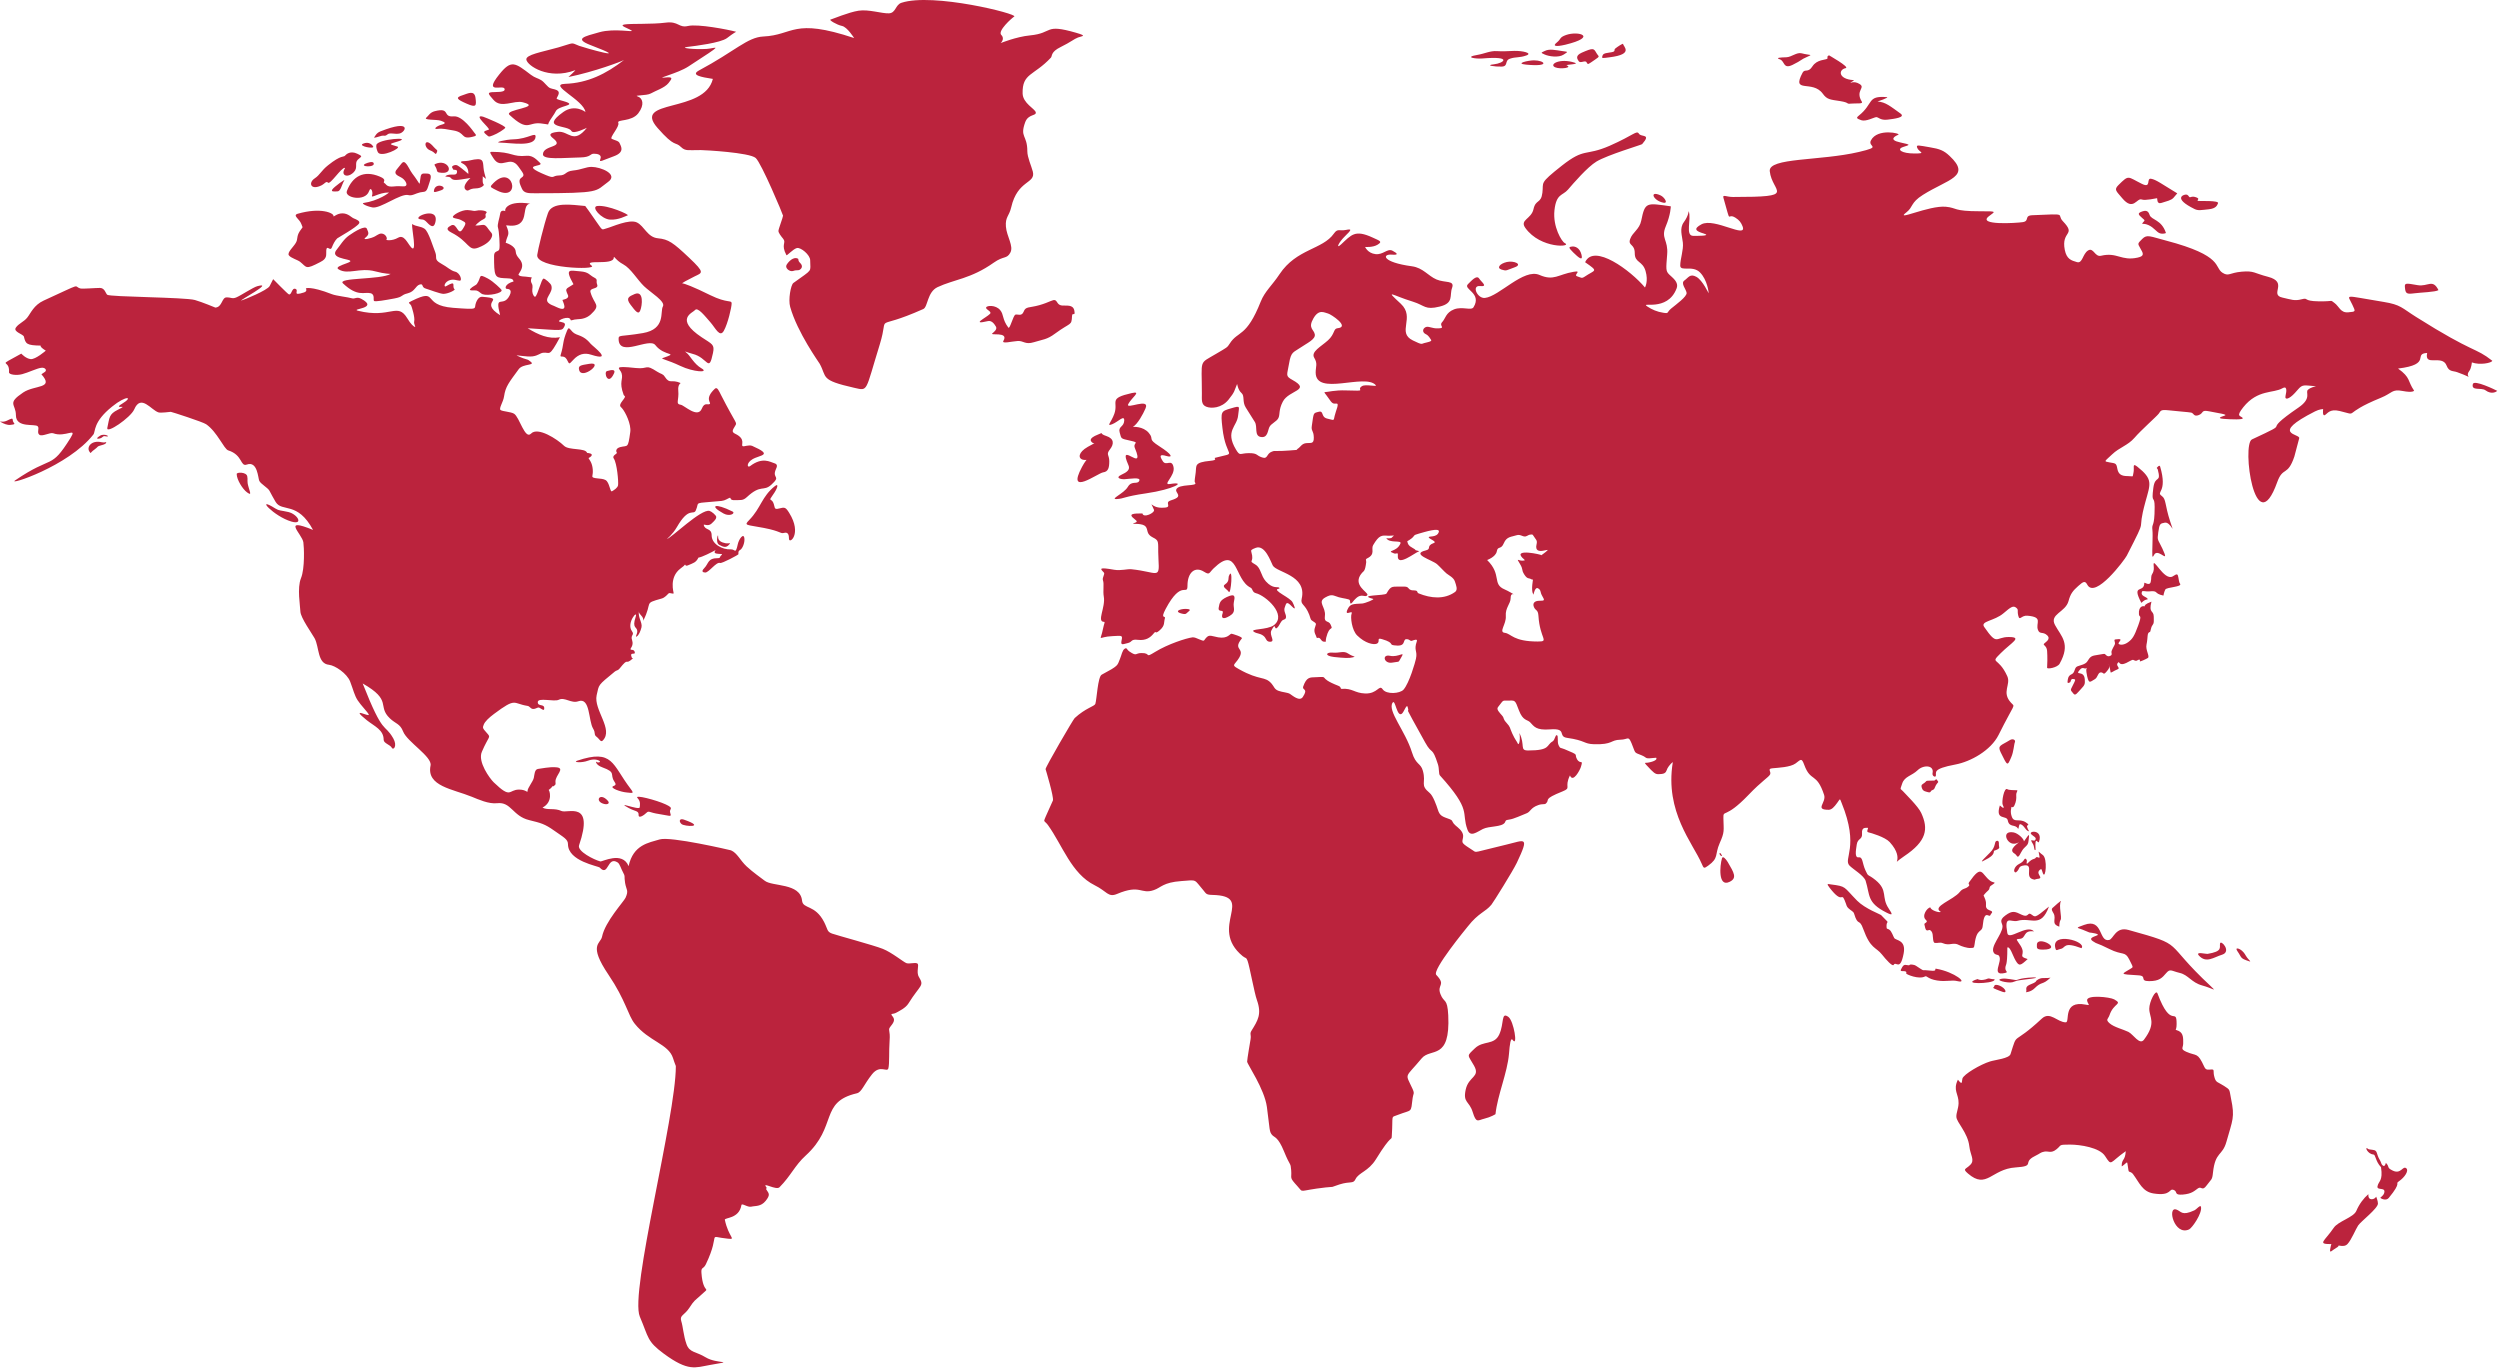 <svg xmlns="http://www.w3.org/2000/svg" width="547" height="300" viewBox="0 0 547 300" fill="none"><path d="M49.578 65.067c1.081.0 1.226.385 2.139.0C52.654 64.682 55.394 62.856 56.307 62.615 60.273 61.558 51.861 66.004 52.846 65.74 53.351 65.62 58.494 63.529 58.999 62.591 59.504 61.606 59.768 61.077 59.768 61.077S62.892 64.274 63.181 64.394C63.83 64.682 63.806 62.856 64.671 63.216 65.512 63.577 63.758 64.874 66.521 63.985 67.339 63.721 66.93 63.12 66.93 63.12 66.786 63.096 67.891 62.519 72.626 64.37 73.515 64.73 76.183 65.019 76.952 65.259 77.697 65.499 77.985 64.826 79.043 65.379 83.08 67.542 76.519 67.542 78.346 67.999 85.508 69.777 86.926 66.004 89.137 69.681 89.882 70.931 90.483 71.436 90.771 71.532 91.059 71.628 90.483 70.931 90.627 70.306 90.843 69.489 90.074 67.061 89.954 66.845 89.594 66.244 89.017 66.341 90.098 65.836 96.13 62.904 92.045 66.797 99.135 67.35 105.143 67.806 103.581 67.59 104.158 66.196 104.59 65.115 105.095 64.898 105.6 64.947 111.007 65.379 104.542 65.932 109.421 68.96 108.195 64.105 110.07 67.446 111.488 64.682 112.281 63.144 110.959 63.216 110.959 63.216 110.358 63.24 110.43 62.111 112.377 61.582 112.377 61.582 112.473 61.87 112.281 61.342 112.113 60.837 111.175 60.933 110.19 60.861 108.243 60.741 108.099 60.404 108.099 55.982 108.099 54.756 109.085 55.189 109.253 54.516S109.205 50.527 108.964 49.83C108.724 49.157 109.325 47.691 109.445 46.729 109.565 45.768 110.575 46.2 110.575 46.2 110.31 45.696 111.223 43.797 116.03 44.566 113.675 44.783 116.511 50.118 110.743 49.301 111.728 51.56 110.983 51.248 110.647 53.122 110.647 53.122 112.738 53.699 112.834 55.021 112.93 56.343 113.987 56.559 114.228 57.785 114.468 59.01 113.218 60.02 113.483 60.188 114.083 60.621 114.107 60.356 116.367 60.693 116.367 60.693 115.958 61.318 116.319 61.966 116.703 62.615 116.415 63.048 116.463 63.745 116.511 64.442 116.919 65.043 117.112 64.922 117.688 64.514 118.458 60.957 118.938 60.957 119.299 60.957 120.5 62.038 120.621 62.447 121.197 64.105 118.698 65.379 120.164 66.413 120.741 66.821 120.765 66.701 121.798 67.206 124.73 68.6 122.952 65.692 123.072 65.62 123.144 65.571 124.61 65.403 124.274 64.586 123.937 63.769 123.601 63.36 124.298 62.928 124.995 62.519 125.475 62.183 125.475 62.183 123.432 58.53 124.754 59.227 126.941 59.371 128.84 59.515 128.936 60.164 129.945 60.693 130.955 61.197 130.33 61.39 130.642 62.207 131.123 63.384 128.888 62.832 129.2 63.937 129.994 66.749 131.604 66.629 129.273 68.792 128.407 69.585 127.398 69.825 126.365 69.849 125.355 69.873 124.898 70.282 124.85 69.994 124.586 68.888 121.798 70.138 122.375 70.354 122.808 70.522 123.985 70.474 123.505 71.388 122.904 72.493 123.24 72.301 115.453 71.82 117.785 73.238 120.02 74.248 122.519 73.791 120.068 78.357 120.356 76.987 118.842 77.18 118.169 77.252 117.785 77.804 116.535 77.973 115.285 78.141 112.714 77.612 113.098 77.804 115.622 78.982 115.189 78.357 116.15 79.174 117.16 80.016 114.42 79.535 113.507 80.76 111.368 83.693 110.599 84.558 110.286 86.745 110.118 87.971 109.06 89.412 109.541 89.725 109.998 90.037 111.752 90.085 112.473 90.518 113.675 91.263 114.853 96.286 116.198 94.868 117.664 93.33 121.918 96.07 123.408 97.536 124.466 98.593 128.119 97.944 128.455 99.098 128.455 99.098 129.945 99.17 129.345 99.819 128.72 100.468 128.552 99.843 129.176 100.9 129.801 101.982 129.777 103.424 129.609 104.145 129.441 104.866 131.58 104.506 132.493 105.034 133.406 105.563 133.454 107.75 133.911 107.486 134.368 107.221 135.137 106.741 135.233 106.164 135.353 105.371 134.992 101.333 134.296 100.324 133.815 99.603 135.185 99.314 134.944 99.002 134.728 98.689 134.776 98.065 135.714 97.824 137.372 97.392 137.396 98.257 137.901 94.532 138.141 92.825 136.843 90.158 136.074 89.292 135.738 88.932 135.329 88.812 136.218 87.658 137.131 86.504 136.603 86.745 136.459 86.408 135.353 83.428 136.434 83.14 136.002 81.65 135.689 80.616 133.767 79.943 139.102 80.52 142.034 80.833 141.025 79.535 143.813 81.337 144.678 81.89 145.014 81.746 145.447 82.419 146.601 84.173 146.817 82.876 148.932 83.813 148.932 83.813 148.283 84.173 148.403 85.399 148.619 87.682 147.706 88.379 148.98 88.571 149.725 88.692 152.681 91.624 153.57 89.388 154.171 87.874 154.964 88.74 155.325 88.355 155.613 88.067 154.099 87.225 156.406 85.062 156.935 84.558 157.319 85.567 157.776 86.456 161.165 93.09 161.357 92.345 160.828 93.21 160.276 94.123 160.011 94.508 160.876 94.916 163.28 96.07 162.054 97.344 162.487 97.608 162.775 97.8 163.809 97.247 164.578 97.56 169.384 99.675 166.236 99.507 164.626 100.492 163.256 101.309 163.472 102.463 164.121 101.982 166.837 99.915 168.519 101.093 169.36 101.333 170.249 101.573 170.009 102.126 169.769 102.655 168.831 104.818 171.019 104.001 168.783 106.044 167.005 107.654 166.524 105.875 163.424 108.759 162.535 109.577 162.102 109.384 160.804 109.432 159.531 109.504 160.035 108.783 159.627 108.928 159.218 109.072 158.713 109.504 157.896 109.601 151.359 110.249 153.162 109.601 152.248 111.667 151.72 112.869 150.758 110.706 148.091 115.345 147.153 116.955 145.904 117.94 145.904 117.94 146.865 117.724 153.45 111.259 155.253 111.788 155.685 111.908 156.719 112.725 156.719 113.133 156.719 113.542 156.406 113.879 155.661 114.575 154.916 115.272 153.907 114.575 153.979 114.864 154.267 116.138 155.709 115.441 155.709 117.147 155.709 119.022 158.04 120.319 159.939 120.199 160.852 120.151 160.924 121.401 161.429 119.07 161.67 117.94 162.727 116.498 162.871 117.796 162.991 118.733 162.463 120.031 161.958 120.319 161.453 120.608 161.573 120.968 161.573 121.257 161.573 121.401 157.944 123.324 157.56 123.179 156.743 122.843 155.084 125.318 154.291 125.27 153.811 125.246 153.378 125.054 154.051 124.357 155.156 123.227 154.772 122.122 157.127 122.122 157.68 122.122 157.416 121.785 157.848 121.473 158.665 120.872 155.469 121.641 156.598 120.343 155.709 120.824 153.57 121.93 152.825 122.002 152.272 123.107 151.72 123.179 150.494 123.708 149.869 123.973 149.989 123.396 149.845 123.564 149.725 123.732 149.605 123.876 148.908 124.381 146.312 126.328 147.418 129.644 147.394 129.789 147.37 130.077 146.529 129.596 146.288 129.837 146.048 130.053 145.495 130.774 144.75 130.966 140.664 132.12 142.924 131.543 140.712 135.869 141.001 134.884 139.679 134.451 139.799 133.754 139.535 135.076 140.616 136.254 140.352 137.287 140.16 138.056 139.775 138.993 139.318 139.258 138.862 139.522 139.439 138.753 139.439 138.128 139.439 137.071 138.213 137.599 139.078 135.004 139.703 133.177 136.939 136.302 138.285 138.128 138.91 138.969 137.876 138.897 138.309 140.099 138.718 141.325 137.804 141.901 137.973 142.094 138.141 142.286 138.646 142.022 138.862 142.598 139.198 143.512 137.66 142.43 138.213 143.824 138.333 144.161 138.622 143.944 138.501 144.04 136.579 145.795 137.756 143.536 135.545 146.3 135.161 146.78 134.896 146.612 134.512 146.948 130.715 150.073 131.099 149.688 130.546 152.116 129.849 155.312 134.296 159.59 131.892 162.017 131.436 162.498 131.171 161.681 130.522 161.2 129.873 160.72 130.378 160.407 129.777 159.422 128.72 157.715 129.176 152.476 126.533 153.437 125.019 153.99 123.529 152.452 122.279 153.101 121.269 153.63 117.664 152.524 117.664 153.63 117.664 154.735 119.299 153.822 119.058 155.192 118.986 155.576 118.313 154.976 117.977 154.831 117.616 154.687 117.304 155.12 116.679 155.12S115.958 154.519 115.405 154.447C112.137 153.942 113.026 152.524 108.099 156.201 106.97 157.042 106.104 157.86 105.84 158.557 105.576 159.229 105.552 159.302 106.465 160.311 107.522 161.489 106.994 160.84 105.431 164.493 104.47 166.68 107.186 170.357 108.027 171.174 111.92 174.923 111.199 172.76 113.579 172.76 115.213 172.76 115.429 173.625 115.429 173.049 115.429 172.4 116.631 171.006 116.799 170.189 116.943 169.564 116.943 168.338 117.713 168.242 118.482 168.17 120.14 167.761 121.654 167.881 123.817 168.026 121.534 169.564 121.534 170.982 121.534 171.583 121.702 171.583 121.221 171.943 120.741 172.304 121.053 171.727 120.837 172.087 120.645 172.448 119.924 172.928 120.02 172.856 120.188 172.712 121.149 175.428 118.698 176.702 119.803 177.327 121.318 176.726 122.856 177.447 124.153 178.048 130.09 175.043 126.701 184.945 126.244 186.267 129.994 188.118 131.339 188.478 131.748 188.598 136.17 186.147 137.54 189.512 138.549 184.801 141.962 184.392 144.317 183.671 146.649 182.926 159.795 186.003 159.939 186.051 161.309 186.628 161.934 188.238 163.352 189.56 164.77 190.881 166.524 192.083 167.293 192.684 168.928 194.03 175.104 193.141 175.489 197.058 175.681 198.957 178.325 197.851 180.319 201.745 181.161 203.403 180.896 203.835 182.05 204.268 183.203 204.677 191.158 206.816 193.153 207.609 195.148 208.402 197.672 210.493 198.32 210.733 198.993 210.973 200.171 210.517 200.7 210.805 201.228 211.093 200.387 212.656 201.06 213.761 202.286 215.804 201.397 215.347 198.753 219.577 198.128 220.563 196.806 221.188 196.061 221.596 195.316 222.005 194.643 221.596 195.316 222.413 195.989 223.23 195.364 223.927 194.788 224.672 194.211 225.417 194.836 225.321 194.643 227.725 194.475 230.104 194.643 232.699 194.379 233.733 194.115 234.766 192.576 232.82 190.798 235.055 189.02 237.29 188.539 238.972 187.481 239.213 179.262 241.111 183.3 246.447 176.282 252.839 173.903 255.002 173.061 257.238 170.562 259.761 169.841 260.506 166.813 258.583 167.582 259.641 168.159 260.434 167.245 259.641 167.75 260.386 168.231 261.131 168.591 261.419 167.534 262.741 166.476 264.063 165.251 263.799 164.409 264.015 163.568 264.231 162.318 263.15 162.222 263.678 161.718 266.731 158.473 266.37 158.593 266.899 159.434 270.792 161.141 271.201 159.338 271.033 154.339 270.552 157.92 269.35 154.436 276.633 153.907 277.738 153.378 277.161 153.474 278.483 153.835 283.746 155.829 281.055 153.21 283.506 152.008 284.612 151.936 284.443 150.83 286.15 149.725 287.832 148.667 287.76 149.052 289.034 149.461 290.307 149.533 292.206 150.206 294.105 150.879 296.003 152.248 295.667 154.411 296.989 156.887 298.503 161.261 297.638 155.253 298.671 152.128 299.224 150.614 300.137 145.255 296.196 141.506 293.432 141.962 292.687 139.991 288.072 137.732 282.785 147.874 244.356 147.874 233.3 147.874 233.132 147.73 233.012 147.25 231.498 146.264 228.398 141.938 227.845 138.886 223.999 137.396 222.149 136.939 218.904 133.142 213.281 128.624 206.599 131.412 206.551 131.724 204.965 132.373 201.672 136.483 197.274 136.867 196.433 137.612 194.775 137.035 194.775 136.771 193.189 136.507 191.578 136.867 191.843 136.362 190.954 135.882 190.088 135.617 189.031 135.161 188.718 132.829 187.18 133.19 191.963 131.219 189.824 130.907 189.487 124.274 188.454 124.274 184.705 124.274 183.623 123.336 183.215 121.269 181.749 119.179 180.259 118.313 180.066 115.79 179.442 112.137 178.552 111.872 175.404 108.796 175.74 106.946 175.957 104.686 174.923 103.268 174.346 99.111 172.64 93.246 172.039 94.208 167.497 94.616 165.574 89.065 162.306 88.2 160.047 87.527 158.316 86.565 158.388 85.291 157.163 82.456 154.447 85.94 153.293 79.355 149.544 83.97 161.272 84.018 158.052 86.037 161.537 86.998 163.219 86.085 164.252 85.724 163.604 85.364 162.931 83.946 162.642 83.946 161.873 83.946 159.686 81.975 158.941 80.269 157.595 76.327 154.423 81.013 157.066 80.677 156.321 80.461 155.817 78.947 154.303 78.25 153.221 77.553 152.14 77.312 150.962 76.615 149.135 75.918 147.333 73.299 145.603 72.001 145.458 69.405 145.218 69.886 141.589 68.829 139.642 68.252 138.609 65.776 135.148 65.728 133.826 65.68 132.504 64.983 128.683 65.849 126.52 66.738 124.381 66.521 119.598 66.377 118.661 66.113 116.835 61.498 113.085 68.492 115.945 65.079 109.601 61.715 112.124 60.321 109.841 59.84 109.048 59.311 108.038 58.951 107.365 58.59 106.717 57.1 105.923 56.74 105.227 56.452 104.674 56.379 100.78 54 101.646 52.534 102.174 53.159 99.555 49.938 98.545 49.001 98.257 47.559 94.532 45.108 92.825 44.387 92.321 37.537 90.109 37.369 90.109 37.201 90.109 35.206 90.398 34.677 90.23 33.091 89.749 30.832 86.12 29.366 89.581 28.573 91.383 23.165 95.084 23.478 93.618 23.982 91.335 23.814 90.638 25.785 89.653 27.035 89.028 26.986 89.004 26.506 89.028 26.025 89.076 25.665 88.956 26.65 88.379 29.366 86.745 27.611 86.456 24.535 88.956c-4.254 3.413-3.581 5.456-4.11 6.128C14.922 102.078 1.463 106.356 3.314 105.106 11.629 99.41 10.98 102.967 15.427 95.829 16.989 93.306 14.321 95.805 11.629 94.796 10.956 94.556 9.25 95.589 8.625 95.132 8 94.676 8.673 93.739 8.265 93.282 7.688 92.633 3.482 93.739 3.482 90.855 3.482 88.355 1.415 88.331 5.068 85.88 7.616 84.173 11.942 85.111 9.058 81.89 9.058 81.89 9.274 81.722 9.803 81.385 10.331 81.049 9.947 80.352 9.01 80.472 8.072 80.592 6.102 81.554 4.852 81.866 3.626 82.203 1.944 81.986 1.968 81.457 2.232 78.309-1.157 80.616 4.66 77.372 4.66 77.372 5.621 78.453 6.702 78.573 7.76 78.694 10.019 76.723 10.019 76.723 8.601 75.858 8.913 75.617 8.913 75.617 5.813 75.569 5.597 75.233 5.236 73.671 5.092 73.094 2.857 72.637 3.458 71.7 4.083 70.763 5.236 70.426 5.981 69.465 6.726 68.528 7.399 66.749 9.562 65.764 18.551 61.654 15.835 62.639 17.613 63.12 18.046 63.24 20.81 63 21.867 63c1.058.0 1.25 1.202 1.586 1.49C24.078 64.995 40.445 65.019 42.656 65.644 44.242 66.1 47.127 67.302 47.127 67.302 48.665 67.182 48.496 65.067 49.578 65.067zM155.974 17.264c-1.851 7.619-17.737 4.302-12.113 10.719 3.917 4.47 3.797 2.86 5.167 4.206C149.989 33.126 150.71 32.814 153.354 32.838 154.123 32.838 164.001 33.367 165.347 34.568 166.596 35.674 171.331 46.97 171.331 47.186 171.331 47.522 170.322 50.118 170.322 50.527 170.322 50.935 170.85 51.632 171.331 52.209 172.148 53.17 170.778 53.411 172.076 55.838 172.172 56.006 173.494 54.516 174.335 54.276 175.176 54.035 177.267 55.766 177.267 56.944 177.267 59.659 178.012 58.722 173.59 61.918 173.013 62.351 172.436 65.596 172.893 67.158 174.455 72.733 179.19 79.294 179.358 79.607 180.992 82.563 179.334 83.14 186.881 84.846 190.029 85.543 189.236 85.88 192.504 75.329 194.739 68.047 190.606 72.709 202.022 67.614 203.031 67.158 202.863 63.913 205.122 62.832 208.751 61.125 212.404 61.029 217.427 57.472 219.638 55.91 220.263 56.727 221.056 55.285 221.849 53.843 220.263 51.752 220.095 49.589 219.926 47.45 220.792 47.33 221.248 45.383 222.642 39.279 226.656 40.264 225.983 37.548 225.67 36.323 224.781 34.448 224.781 33.102 224.781 29.449 223.075 30.122 224.325 26.709 224.997 24.931 226.752 25.388 226.632 24.595 226.488 23.801 223.796 22.624 223.748 20.437 223.652 15.967 226.175 16.64 229.948 12.602 230.261 12.265 229.852 11.376 232.063 10.295 234.274 9.213 235.019 8.516 235.861 8.204 236.702 7.867 238.024 7.915 235.452 7.17 228.29 5.103 230.597 7.242 225.358 7.747 222.354 8.036 218.941 9.429 218.941 9.429S219.95 8.516 219.085 7.651C218.196 6.786 221.392 3.95 221.921 3.613 222.81 3.061 204.112-1.65 197.239.609 195.869 1.066 196.037 2.844 194.499 2.916 192.961 2.989 190.077 2.003 187.866 2.34 185.655 2.676 182.122 4.19 181.713 4.286 181.305 4.358 183.083 5.44 184.237 5.68 185.39 5.921 186.881 8.324 186.881 8.324c-13.507-4.494-13.147-.649-19.876-.336C163.52 8.156 160.852 11.184 152.897 15.438 151.143 16.423 153.306 16.856 155.974 17.264zM89.93 54.084C89.113 53.146 88.416 51.248 87.094 52.017 85.772 52.786 84.33 52.569 84.546 52.401 84.787 52.233 84.522 51.416 83.825 51.175 83.153 50.935 82.744 51.32 82.023 51.728 81.302 52.137 79.067 52.69 79.98 51.969 80.893 51.248 80.605 50.863 80.269 50.046 79.956 49.229 77.625 50.623 76.375 51.512 75.149 52.377 74.404 53.747 73.659 54.636 71.689 57.064 78.826 56.511 75.991 57.544 74.501 58.097 73.347 58.482 74.092 58.938 76.159 60.212 78.682 58.458 82.095 59.371 84.21 59.948 85.484 59.924 85.484 59.924 83.345 61.245 73.635 60.693 75.053 62.014 78.274 65.043 79.668 63.817 81.062 64.153 82.143 64.418 81.566 65.668 81.855 65.86 82.143 66.052 84.21 65.692 86.277 65.307 88.344 64.922 87.575 64.586 89.209 64.177 90.819 63.769 90.891 62.543 91.829 62.255 92.766 61.99 92.093 62.88 93.222 63.168 93.655 63.264 96.371 64.346 97.092 64.298 98.269 64.226 99.663 63.432 99.471 63.288 98.726 62.712 100.12 61.149 97.573 62.639 97.092 62.904 97.14 61.894 98.125 61.414c1.009-.505 1.899.0 2.476.0C101.202 61.414 100.673 59.707 99.591 59.443 98.534 59.179 98.053 58.506 96.467 57.64 94.881 56.751 95.698 56.367 95.241 55.213 94.761 54.059 93.775 50.647 92.886 50.046 91.997 49.445 91.059 49.613 90.17 49.012 90.026 49.95 91.348 55.694 89.93 54.084zM65.921 48.988C66.305 50.094 66.353 49.397 65.584 50.599 64.815 51.8 65.248 52.257 64.719 53.146 64.19 54.059 62.772 55.261 63.205 55.862 63.637 56.463 65.055 56.823 65.656 57.28 67.194 58.506 66.738 59.082 70.054 57.352 70.799 56.968 71.4 56.535 71.376 55.574 71.304 52.858 72.169 55.309 72.626 54.108 72.866 53.483 73.275 52.642 73.779 52.161 73.924 52.017 77.985 49.782 78.562 48.892 78.899 48.388 77.961 48.003 77.409 47.787 76.856 47.57 76.207 46.681 74.909 46.681 73.611 46.681 72.914 47.667 72.962 47.234 73.034 46.657 70.271 45.287 65.103 46.777 63.974 47.162 65.536 47.907 65.921 48.988zM104.326 62.159C104.158 62.399 103.389 62.663 102.908 63.192 102.427 63.745 103.917 63.432 104.374 63.601 104.855 63.769 105.191 64.226 105.576 64.37 106.801 64.802 110.07 64.153 109.733 63.432 109.637 63.24 107.955 61.582 106.729 60.933 104.494 59.755 105.455 60.572 104.326 62.159zM98.75 49.301C97.957 49.709 97.38 50.166 98.726 50.863 102.716 52.882 102.403 55.069 104.662 54.18 106.585 53.435 107.354 52.569 107.618 51.8 107.883 51.031 107.354 50.863 106.873 50.142 105.912 48.7 105.84 49.349 104.013 49.349 104.013 49.349 104.662 48.532 105.72 48.003 106.777 47.474 105.888 47.114 106.393 46.633 106.897 46.128 105.119 45.888 104.35 46.08 103.581 46.273 103.557 46.032 102.283 45.96 101.009 45.912 99.014 47.066 99.087 47.474 99.183 47.883 100.12 47.715 101.009 48.219 101.899 48.724 102.163 48.652 101.274 50.07 100.168 51.872 100.024 48.676 98.75 49.301zM91.829 47.955C92.333 48.099 92.646 47.811 93.439 48.676 94.232 49.517 94.953 49.998 95.265 48.604 96.106 45.023 90.146 47.498 91.829 47.955zM71.785 36.155C70.295 37.332 70.006 38.27 68.877 39.015 67.363 40 67.987 41.778 70.439 40.505 70.968 40.24 71.4 39.543 71.737 39.952 72.217 40.553 74.693 36.587 75.462 36.731 75.606 36.755 74.957 37.452 75.198 38.029 75.438 38.606 76.495 38.63 77.433 37.645 78.37 36.659 77.529 35.746 78.25 34.977 78.995 34.208 79.596 34.304 78.154 33.631 76.712 32.934 75.798 33.703 75.486 34.064 75.222 34.424 74.693 33.823 71.785 36.155zm4.11 5.648C75.318 43.292 79.932 44.206 80.749 41.827 81.158 40.649 81.662 42.091 81.422 42.716 81.086 43.581 82.792 42.115 85.075 42.115c.192.0-2.211 1.827-5.576 2.307C79.115 44.47 79.86 45.047 81.47 45.383 83.201 45.744 87.695 42.211 89.377 42.692 90.146 42.908 90.963 42.307 91.925 42.091 92.862 41.874 93.246 42.235 93.679 40.817 94.088 39.423 94.833 38.077 93.511 37.981 92.189 37.909 92.093 37.909 91.925 39.399 91.757 40.793 92.021 40.312 90.218 37.981 89.69 37.308 89.305 36.227 88.704 35.65 88.103 35.073 87.839 35.89 86.926 36.924 86.013 37.933 86.757 38.318 87.671 38.774 88.584 39.207 89.233 40.336 88.8 40.649 88.368 40.961 87.863 40.601 86.181 40.793 84.498 40.985 84.546 40.264 84.09 40.048 83.609 39.832 84.883 39.351 83.08 38.63 79.547 37.14 77.096 38.63 75.894 41.802zM75.342 39.447C75.534 39.135 73.107 40.865 72.722 41.442 72.362 41.995 73.082 41.899 73.828 41.874 74.573 41.85 74.717 40.505 75.342 39.447zM80.004 35.794C78.394 36.515 82.287 36.731 81.735 35.65 81.518 35.241 80.485 35.578 80.004 35.794zm2.355-4.11C82.263 32.021 82.383 32.718 82.672 33.295 83.345 34.592 87.983 32.333 86.95 32.069 84.811 31.468 85.267 31.516 87.094 30.939 90.435 29.882 82.768 30.387 82.359 31.684zM79.427 31.444C78.25 31.973 81.903 32.67 81.662 32.069 81.518 31.78 80.749 30.843 79.427 31.444zM83.225 28.752C82.311 29.113 82.095 29.786 81.879 30.05 81.662 30.314 82.936 29.858 83.489 29.714 84.066 29.57 84.186 29.906 84.763 29.425 85.316 28.921 86.421 29.449 87.43 29.209 88.752 28.921 90.266 25.964 83.225 28.752zm10.863 4.134C95.409 33.391 95.241 34.16 95.602 33.271 95.818 32.766 95.506 32.862 94.929 32.189 92.814 29.69 92.525 32.261 94.088 32.886zM95.169 35.914C94.881 36.059 95.313 36.371 95.506 36.948 95.698 37.548 95.53 37.741 96.659 37.813 99.615 38.029 97.933 34.568 95.169 35.914zM100.985 36.828C100.288 36.323 99.952 35.914 99.255 36.203 98.558 36.491 99.135 36.852 99.135 37.044 99.135 37.236 100 37.02 100 37.476 100.048 38.798 98.51 37.765 97.525 38.51 97.14 38.822 98.293 38.462 98.654 38.943 99.159 39.591 99.88 39.447 102.932 38.943 101.923 39.904 101.129 41.033 102.019 41.61 102.547 41.947 102.596 41.25 104.038 41.226 105.48 41.202 105.888 40.457 105.888 40.457 105.407 39.976 105.72 38.894 105.6 38.558 106.489 39.183 106.441 39.615 106.008 37.933 105.504 36.083 106.152 34.785 104.494 34.833 103.413 34.857 102.668 35.241 101.802 35.241 100.913 35.241 100.529 35.41 101.178 35.746 103.004 36.659 102.307 38.558 102.499 38.077 102.475 38.005 100.985 36.828 100.985 36.828zm-6.056 4.999C94.905 42.187 95.53 41.971 96.515 41.634 98.342 40.985 95.121 39.639 94.929 41.827zm12.665-1.37C107.114 40.985 107.546 41.057 108.748 41.682 114.276 44.47 112.233 35.169 107.594 40.457zm7.643-6.369C111.993 34.4 112.233 33.222 107.618 33.222 106.994 33.222 107.282 33.511 107.931 34.568 109.661 37.404 111.536 33.727 113.459 36.491 114.42 37.885 114.949 38.318 114.132 38.846 113.338 39.351 113.699 40.192 114.18 41.25 114.636 42.331 115.694 42.283 117.184 42.283 131.7 42.283 130.138 41.899 133.046 39.808 135.401 38.125 131.436 36.515 129.417 36.515 128.215 36.515 127.206 37.14 125.379 37.308 123.577 37.501 123.961 38.366 122.327 38.39 120.693 38.438 121.486 39.159 119.467 38.318 113.242 35.77 119.323 36.635 118.121 35.602 117.616 35.169 116.679 33.944 115.237 34.088zm-18.77-7.667C97.428 26.758 97.693 26.998 96.587 27.286 95.506 27.575 94.665 28.344 95.746 28.2 96.828 28.055 97.765 28.296 99.159 28.536 101.875 28.969 100.793 30.555 103.292 29.954 104.23 29.738 104.374 29.666 103.749 28.993 103.629 28.848 101.202 25.243 99.255 25.46 96.707 25.7 98.678 23.417 95.121 24.33 94.064 24.595 93.727 25.364 93.319 25.7 92.478 26.349 95.506 26.085 96.467 26.421zm12.738-10.094C105.648 20.773 110.166 18.394 110.406 19.451 110.502 19.86 110.19 20.148 108.243 20.148 106.297 20.148 106.897 20.581 107.979 21.855c1.682 1.971 4.446.0 6.441.529C118.842 23.513 110.166 23.922 111.488 25.147 115.574 28.945 115.501 26.685 118.289 26.998 120.308 27.214 119.827 27.43 120.044 26.878 120.26 26.325 121.366 24.907 121.582 24.378 122.135 23.08 126.124 23.128 123.889 22.311 122.856 21.951 121.678 21.783 121.798 21.494S122.543 20.365 122.111 19.932C121.678 19.5 120.957 19.523 120.38 19.283 119.803 19.067 119.155 18.009 118.434 17.553 117.713 17.096 117.064 17.048 116.174 16.375 112.69 13.732 111.872 12.962 109.205 16.327zm-2.259 12.041C106.513 28.584 105.407 28.632 106.225 29.305 107.042 29.978 106.825 30.002 107.859 29.617 108.892 29.233 110.406 28.248 110.551 27.959 110.743 27.551 106.104 25.652 105.696 25.532 103.268 24.907 107.402 28.151 106.946 28.368zM161.069 6.954C159.242 6.449 152.681 5.2 150.566 5.68 148.451 6.185 148.547 4.575 145.615 4.959 142.659 5.344 138.117 5.128 136.699 5.344 135.281 5.56 137.396 6.161 138.165 6.666 138.934 7.17 134.512 6.113 131.147 7.05 127.782 7.987 125.595 8.468 129.2 9.862 139.15 13.659 127.566 10.367 126.725 10.03 124.778 9.261 125.836 9.309 122.183 10.367 118.53 11.4 114.997 11.953 115.165 13.059 115.381 14.356 119.996 17.553 125.836 15.366 126.124 15.246 124.37 16.856 124.37 16.856c5.672-1.154 11.632-3.413 12.161-3.725C132.613 16.159 128.6 18.178 123.601 18.346 119.827 18.49 127.71 21.855 128.095 24.498c0 0-2.307-1.802-4.831.0C118.001 28.248 124.25 27.238 125.043 28.68 125.451 29.449 128.407 27.959 128.407 27.959 125.451 31.708 124.418 28.584 122.087 28.848 120.02 29.065 120.14 29.569 121.029 30.266c2.62 2.115-2.115 1.394-2.235 3.461C118.698 35.049 123.264 34.52 126.989 34.448 129.345 34.4 129.056 33.631 129.945 33.631 130.835 33.631 131.724 33.895 131.363 34.785 131.003 35.674 131.724 35.121 134.32 34.184 136.915 33.247 135.738 31.829 135.569 31.324 135.401 30.819 134.44 30.675 133.863 30.387 133.262 30.122 135.641 27.695 135.281 26.878 134.92 26.061 138.165 26.709 139.655 24.787 141.121 22.864 140.592 21.446 139.535 21.11 138.477 20.773 141.482 20.989 142.419 20.437 143.356 19.884 145.423 19.235 146.264 18.178 147.081 17.144 147.394 16.76 145.375 16.976S148.259 16.087 150.614 14.549C158.93 9.141 156.695 10.583 154.628 10.703 151.864 10.871 148.547 10.487 150.374 10.271 152.2 10.054 157.632 9.381 159.05 8.348 160.444 7.266 161.069 6.954 161.069 6.954zM128.047 45.071C125.091 44.807 120.789 44.086 119.9 46.609 119.01 49.133 117.664 54.732 117.544 55.79 117.208 58.698 130.811 59.13 129.465 58.145 127.302 56.559 134.296 58.241 134.296 56.343 134.296 55.838 134.704 56.944 136.362 57.833 138.021 58.722 139.439 61.197 140.905 62.615 142.371 64.033 145.687 65.956 145.038 67.061 144.39 68.167 145.735 72.012 140.664 72.878 135.593 73.743 135.305 73.142 135.353 74.296 135.545 78.237 142.034 73.791 143.38 75.497 145.423 78.117 148.788 77.011 144.966 78.357 144.486 78.525 145.976 78.694 148.86 80.064 151.744 81.433 155.229 81.602 153.522 80.616 151.816 79.631 150.999 77.804 150.23 77.204 149.461 76.603 150.182 77.083 151.527 77.42 154.916 78.237 155.06 81.722 155.998 77.252 156.406 75.329 155.829 75.329 153.522 73.791 147.514 69.777 151.6 68.431 152.056 67.855 152.657 67.085 154.291 69.225 155.421 70.498 156.55 71.772 157.488 73.959 158.377 72.373 159.266 70.787 160.083 67.206 160.083 66.389 160.083 65.571 159.194 66.437 155.421 64.586 151.648 62.712 149.701 62.014 149.34 62.014 148.98 62.014 150.35 61.294 151.984 60.476 153.642 59.659 154.339 59.755 150.806 56.415 147.274 53.074 146.264 52.353 143.957 52.137 141.65 51.92 141.001 49.493 139.367 48.676 137.708 47.859 133.887 49.661 132.757 49.95 131.628 50.214 131.988 50.671 130.57 48.628 129.176 46.561 128.047 45.071 128.047 45.071zM130.691 45.071C129.224 45.239 131.58 47.931 133.454 48.051 135.353 48.171 136.939 47.234 137.348 47.114 137.78 46.994 132.998 44.807 130.691 45.071zm-6.61 27.254C122.976 75.016 123.456 75.113 122.663 77.684 122.447 78.381 123.36 77.564 123.985 78.597 124.61 79.631 124.346 79.919 125.451 78.718 126.557 77.516 127.807 77.108 129.345 77.612 134.392 79.222 129.705 75.762 129.249 75.233 128.191 73.959 127.398 73.623 126.076 73.142 124.73 72.613 124.61 71.051 124.081 72.325zm2.211 94.114C125.235 166.8 127.278 166.968 128.648 166.439 130.018 165.911 131.051 166.319 131.243 166.56 131.436 166.8 130.787 166.944 130.546 166.704 130.306 166.439 130.258 167.353 131.82 167.906 134.872 169.011 133.382 169.396 134.392 170.958 134.752 171.511 134.872 171.751 134.223 171.991 133.214 172.376 135.858 173.289 137.059 173.385 138.405 173.505 138.862 173.746 137.925 172.52 133.911 167.257 134.175 163.796 126.292 166.439zm13.195 8.172C140.232 175.38 140.015 176.221 139.967 176.654 139.871 177.375 134.344 175.067 137.66 176.846 138.958 177.543 139.775 177.375 139.727 178.288 139.679 179.201 140.905 178.384 141.457 177.831 142.01 177.303 141.962 177.783 144.245 178.12 146.529 178.456 147.009 178.889 146.649 177.879 146.288 176.87 147.706 176.966 145.663 176.005 143.645 175.067 138.646 173.746 139.487 174.611zM132.974 175.188C131.243 173.265 130.018 175.308 132.108 175.885 132.926 176.125 133.526 175.788 132.974 175.188zM149.605 179.321C148.667 179.009 148.475 179.706 149.1 180.283 149.701 180.884 154.724 181.1 149.605 179.321zM138.838 64.346C137.588 64.874 136.867 65.235 137.949 66.653 139.03 68.071 139.679 68.96 140.088 67.927 140.52 66.893 140.929 63.456 138.838 64.346zM128.912 79.607C127.037 79.919 126.437 79.967 126.725 81.001 127.35 83.188 132.373 79.03 128.912 79.607zM132.805 81.193C132.012 81.433 133.046 84.63 134.368 81.65 134.704 80.857 133.983 80.833 132.805 81.193zM112.377 30.483C110.599 30.531 107.955 31.18 109.421 31.204 111.8 31.252 117.064 32.237 117.184 29.93 117.256 28.776 115.622 30.387 112.377 30.483zm-11.055-9.685C99.519 21.35 99.952 21.735 102.091 22.672 104.206 23.609 104.278 23.177 104.038 21.398 103.797 19.644 102.379 20.461 101.322 20.797zM227.401 66.773C225.166 67.398 224.421 67.013 223.988 68.167 223.555 69.297 222.69 68.696 222.186 68.84 221.681 68.984 220.96 72.132 220.623 71.676 219.229 69.825 219.686 68.84 218.821 67.831 217.836 66.677 215.889 66.821 215.769 67.278 215.624 67.758 217.115 68.143 216.61 68.672 215.793 69.513 212.26 71.171 216.153 70.258 216.994 70.066 217.571 70.883 217.908 71.46 218.244 72.036 217.523 72.613 217.163 72.902 216.345 73.55 220.84 72.421 219.542 74.584 219.109 75.305 221.416 74.68 222.69 74.608 223.964 74.536 224.3 75.473 226.223 74.872 228.146 74.272 229.083 74.32 230.838 72.998 234.37 70.402 234.443 71.364 234.563 69.128 234.611 68.191 235.332 69.393 235.067 67.975 234.803 66.557 233.361 66.941 232.352 66.845 231.342 66.725 231.39 65.956 230.886 65.692 230.357 65.475 229.684 66.124 227.401 66.773zM376.768 187.805C376.288 189.439 375.903 194.126 378.378 192.972 380.157 192.155 379.412 190.978 378.018 188.598 377.633 187.973 376.936 187.156 376.768 187.805zM376.215 186.772C376.336 187.3 377.033 187.541 376.648 186.988 376.432 186.7 376.456 186.676 376.456 186.676S376.191 186.579 376.191 186.844m63.713 43.789C439.615 231.594 436.587 231.882 435.434 232.243 433.319 232.892 429.642 235.055 429.377 235.992 429.185 236.641 429.473 237.626 428.392 236.232 427.238 238.564 428.584 239.357 428.536 241.376 428.488 242.697 428.007 243.466 428.055 244.38 428.103 245.581 430.555 247.816 430.891 250.821 431.108 252.743 432.141 253.825 431.108 254.858 430.098 255.892 429.329 255.675 430.579 256.757 434.713 260.338 435.698 255.772 441.009 255.435 445.504 255.147 442.355 254.378 445.215 252.96 446.537 252.311 446.417 252.143 447.306 251.974 448.195 251.806 448.772 252.431 449.95 251.47 451.151 250.532 450.262 250.436 452.906 250.436 455.141 250.436 459.419 251.085 460.597 252.96 462.111 255.291 461.51 254.402 465.115 251.878 464.971 254.113 464.226 253.44 464.226 255.147 464.226 255.387 465.235 254.354 465.379 254.33 465.523 254.281 465.644 256.132 465.788 256.3 465.932 256.469 466.317 256.372 466.725 256.925 468.095 258.752 468.744 260.746 471.195 261.131 475.281 261.78 474.488 259.857 475.665 260.386 476.507 260.746 475.617 261.54 477.612 261.371 479.607 261.203 480.136 260.554 480.929 260.001 481.722 259.473 481.818 260.746 482.827 259.353 483.837 257.959 484.029 258.271 484.197 256.589 484.702 251.878 486.264 253.008 487.153 249.787 488.499 245.005 489.004 244.5 488.163 240.438 487.73 238.251 488.019 238.516 486.625 237.602 485.207 236.689 484.846 236.929 484.51 235.656 484.149 234.382 484.606 233.997 483.933 233.997S482.683 234.286 482.299 233.42C480.785 230.128 480.688 231.161 478.357 230.128 476.987 229.503 477.684 229.335 477.684 228.277 477.684 227.196 477.756 226.066 476.675 225.562 475.593 225.057 476.242 225.826 476.242 224.071 476.242 220.154 475.065 225.441 472.06 217.366 471.676 216.333 470.258 219.193 470.258 220.707 470.258 222.629 471.892 223.783 469.104 227.484 468.143 228.758 466.797 226.331 465.692 225.778 464.562 225.225 462.519 224.744 461.558 223.879 460.621 223.038 461.27 222.99 461.558 222.125 462.471 219.385 464.562 219.77 462.591 218.664 461.63 218.135 456.535 217.607 456.655 218.88 456.751 219.721 457.616 220.058 456.367 219.818 451.2 218.808 452.978 223.687 451.993 223.687 450.142 223.687 448.556 221.187 446.753 222.87 440.096 229.07 441.562 225.417 439.904 230.633zm-39.367-37.132C399.912 193.405 399.552 193.261 400.321 194.246 403.205 197.971 402.844 195.183 403.589 196.938 404.142 198.26 403.95 198.284 404.503 198.788 405.055 199.293 405.536 199.413 405.68 199.918 406.546 202.802 406.81 200.807 407.675 203.259 409.285 207.705 410.439 207.152 411.785 208.858 412.65 209.964 414.092 211.55 414.332 211.118 414.837 210.18 415.75 212.656 416.519 208.618 417.096 205.59 414.813 205.83 414.453 205.229 414.236 204.893 413.9 203.763 413.395 203.427 412.89 203.066 412.77 203.451 412.77 202.586 412.77 201.144 413.78 202.514 411.569 200.206 411.448 200.062 408.108 198.836 406.353 197.082 403.277 193.958 404.07 193.958 400.537 193.501zm17.184 17.713C417.024 211.214 416.664 210.805 416.183 211.646 415.702 212.487 415.774 212.487 416.519 212.487S417.12 212.872 417.072 212.992C417.024 213.16 419.836 214.386 421.206 213.641 421.614 213.425 421.759 214.194 423.826 214.53 425.892 214.867 426.974 214.338 428.296 214.674 430.747 215.275 427.743 212.68 423.657 211.959 423.032 211.839 424.186 212.608 422.311 212.367 420.413 212.127 421.11 212.535 420.124 211.911 419.139 211.286 419.139 211.166 418.49 211.069 417.865 210.925 417.721 211.214 417.721 211.214zM432.694 214.218C428.776 215.444 435.89 215.275 436.371 214.458 436.587 214.122 436.107 214.338 435.458 214.146 434.809 213.953 434.857 214.29 433.992 214.386 433.102 214.53 432.694 214.218 432.694 214.218zM438.198 214.122C436.01 214.386 439.303 215.179 440.312 214.915 441.826 214.506 439.928 214.699 444.614 214.122 446.393 213.905 444.999 213.833 444.831 213.857 441.706 214.002 441.538 214.458 441.033 214.434 440.745 214.41 438.87 214.026 438.198 214.122zM444.086 215.468C442.836 216.02 443.629 216.693 443.268 217.102 443.268 217.102 444.35 217.054 445.167 216.237 446.729 214.65 446.874 215.636 448.652 213.905 447.402 214.17 446.657 213.665 445.576 214.554 445.335 214.747 445.816 214.795 444.086 215.468zM436.347 215.756C436.299 216.092 435.674 216.068 436.755 216.477 437.837 216.886 438.87 217.414 438.798 216.861 438.678 215.948 436.467 215.011 436.347 215.756zM430.867 192.996C430.435 193.621 431.276 193.453 430.627 194.006S429.473 194.318 428.824 195.135C427.406 196.938 422.552 198.356 424.667 199.533 424.21 199.75 422.456 199.149 422.359 198.548 421.735 198.524 420.365 200.375 421.374 201.264 422.047 201.865 420.918 201.889 421.062 202.297 421.206 202.706 421.206 203.475 421.614 203.571 422.023 203.643 422.119 203.187 422.624 203.811 423.129 204.436 422.72 206.239 423.369 206.311 424.018 206.383 424.498 206.119 425.051 206.359 426.661 207.056 427.31 206.022 428.68 206.792 429.065 207.008 430.459 207.488 431.132 207.416 431.805 207.368 431.925 207.537 432.045 206.575 432.502 202.946 433.679 204.22 433.823 202.538 434.16 198.836 435.193 200.807 435.458 200.278 435.722 199.726 435.986 199.726 435.842 199.461 435.698 199.197 434.929 199.197 434.641 198.668 434.352 198.139 434.737 197.875 434.376 196.794 434.016 195.712 433.823 196.145 434.328 195.52 434.833 194.919 435.241 194.799 435.289 194.342 435.362 193.862 435.554 193.838 436.179 193.405S436.083 193.165 435.482 192.732C433.487 191.266 433.727 188.911 430.867 192.996zM518.036 251.301C517.339 250.797 518.012 252.503 519.286 252.599 519.839 252.647 519.671 253.993 520.968 255.387 521.425 258.463 520.44 258.367 520.199 259.545 519.983 260.602 522.146 259.593 521.641 261.083 521.425 261.684 520.824 261.972 520.824 262.068 520.824 262.188 522.026 262.861 522.651 262.116 525.679 258.463 523.9 259.136 524.886 258.463 526.184 257.574 527.121 256.108 526.472 255.603 525.703 255.027 525.342 256.997 523.54 256.132 522.098 255.435 522.963 255.387 522.026 254.426c0 0-.168.937-.625.625C520.968 254.738 521.065 254.426 520.752 253.897 519.815 252.383 520.319 251.71 519.166 251.59 518.156 251.47 518.301 251.494 518.036 251.301zM518.205 261.275C517.147 262.188 516.21 263.438 515.561 264.952 514.96 266.37 511.595 267.211 510.634 268.629 508.519 271.706 506.933 272.21 510.105 272.21 511.139 272.21 512.749 273.148 513.638 272.186 514.527 271.225 515.417 268.942 515.969 268.125 516.57 267.235 520.295 264.4 520.295 263.342 520.295 262.765 519.911 261.828 519.911 261.828S519.574 262.453 518.805 262.381C518.06 262.309 518.205 261.275 518.205 261.275zM511.259 271.826C510.225 271.273 510.009 272.306 509.841 273.34 509.673 274.397 510.298 273.508 511.187 273.027 512.1 272.571 511.643 272.042 511.259 271.826zM476.17 264.64C474.127 263.967 475.738 270.48 478.982 268.99 479.631 268.677 481.866 265.505 481.578 264.063 481.458 263.486 480.64 264.592 480.112 264.832 477.3 266.13 477.276 265 476.17 264.64zm-14.684-58.978C459.131 206.215 460.236 200.807 456.006 202.369 454.059 203.09 454.348 202.922 455.646 203.403 456.943 203.907 457.112 204.052 457.304 204.052 457.472 204.052 459.371 204.316 458.962 204.604 458.554 204.869 456.775 205.157 457.905 205.926 459.034 206.695 458.554 206.143 461.51 207.633 464.466 209.123 464.923 208.017 465.884 209.94 466.821 211.863 466.821 211.526 466.052 212.031 464.37 213.112 463.384 213.16 467.879 213.401 469.898 213.521 467.999 214.674 470.234 214.674 472.469 214.674 473.07 213.953 473.959 212.92 474.848 211.887 475.017 212.415 476.915 212.872 478.814 213.305 479.463 214.963 481.818 215.612 484.173 216.261 485.183 217.15 483.717 215.78 472.878 205.686 478.525 207.032 465.716 203.475 462.904 202.682 462.423 205.446 461.486 205.662zm-17.16-5.672C443.653 199.581 443.845 200.855 442.379 200.158 440.913 199.461 440.36 199.125 438.774 200.303 437.188 201.456 438.197 201.937 438.149 202.754 438.077 204.484 435.362 207.152 436.251 208.474 436.611 209.027 437.14 208.81 437.356 209.099 438.318 210.3 435.458 213.617 438.654 212.896 439.567 212.68 438.774 212.632 438.774 211.863 438.774 210.901 439.207 211.766 439.207 207.32 439.808 207.008 440.385 209.099 441.009 210.156 441.778 211.454 442.043 211.334 443.653 209.844 441.274 209.099 443.413 209.051 442.115 206.936 441.274 205.566 440.841 205.494 441.899 205.422 443.413 205.325 442.523 203.475 445.047 203.787 443.461 202.153 439.519 205.878 439.207 204.172 438.462 200.038 440 201.865 441.418 201.48 444.422 200.615 446.513 203.235 448.316 198.356 444.975 201.12 445.359 200.639 444.326 199.99zM450.935 197.178C451.127 196.842 449.397 198.356 449.085 198.668 448.748 198.981 449.085 199.413 449.325 199.846 450.022 201.144 448.652 202.105 450.575 202.754 450.575 202.754 450.551 201.745 450.863 201.264 451.2 200.735 450.382 198.139 450.935 197.178zM445.672 206.719C445.672 207.416 445.528 207.777 446.97 207.777 451.728 207.777 445.672 204.508 445.672 206.719zM449.734 207.537C449.926 208.185 450.142 207.753 450.911 207.609 452.017 207.392 451.392 205.95 455.429 207.464 456.703 205.974 448.604 203.715 449.734 207.537zM423.249 170.79C420.677 170.862 422.071 170.693 420.677 171.559 420.341 171.775 420.341 172.039 420.581 172.592 420.821 173.121 421.206 173.145 421.879 173.337 422.552 173.505 422.311 173.049 422.792 172.88 423.537 172.616 423.081 172.256 424.066 171.15 424.186 171.006 423.681 170.549 423.681 170.501 423.657 170.453 423.249 170.79 423.249 170.79zm15.982 1.898C438.486 172.135 437.909 175.524 438.198 176.101 438.943 177.567 437.428 176.101 437.573 176.221 436.491 179.658 439.087 178.24 439.303 179.514 439.615 181.124 440.913 180.283 441.514 181.268 441.754 181.653 441.634 180.259 442.043 180.331 442.908 180.499 443.196 181.845 443.966 181.893 443.966 181.893 443.293 180.763 443.581 180.619S443.965 180.379 443.196 179.898C441.778 179.033 440.697 180.066 440.192 178.721 439.76 177.567 440.096 176.846 440.096 176.606 440.096 176.365 440.409 176.99 440.769 176.197 441.13 175.404 441.202 174.779 441.154 174.01 441.105 173.241 441.682 172.928 441.25 172.904 440.817 172.88 439.519 172.904 439.231 172.688zM446.249 187.445C446.345 187.997 445.72 187.3 445.48 187.613 445.239 187.925 445.119 187.877 444.759 188.021 443.773 188.43 443.245 189.776 443.485 188.358 443.509 188.238 443.22 187.589 442.932 188.021 442.668 188.454 442.379 188.742 441.778 189.031 440.673 189.584 440.361 190.905 441.082 190.881 442.115 190.088 441.394 189.536 442.956 189.343 445.023 189.103 443.004 191.771 444.687 192.347 445.456 192.612 445.095 192.371 445.792 192.299 447.522 192.155 444.951 191.098 446.561 190.16 446.705 190.088 446.801 190.569 446.994 191.098 447.57 192.54 448.075 187.853 446.946 187.06 445.816 186.267 445.984 185.81 446.249 187.445zM442.836 184.104C442.86 183.575 441.586 182.326 440.577 182.133 437.957 181.677 438.943 184.368 440.384 184.585 441.202 184.705 441.706 184.272 441.706 184.272 441.778 184.44 439.255 185.834 440.721 186.724 441.322 187.084 441.322 187.637 441.658 187.373 442.019 187.084 442.259 186.123 442.98 185.45S443.749 184.681 443.845 183.96C444.134 181.941 443.893 182.686 442.836 184.104zM444.446 182.542C444.975 183.047 445.456 183.167 445.408 183.551 445.239 184.585 443.725 182.95 444.831 184.705 445.143 185.21 445.047 186.315 445.383 185.931 445.167 182.446 445.936 184.801 446.129 184.2 447.114 181.388 443.653 181.773 444.446 182.542zM436.876 183.984C436.251 184.128 436.828 185.186 435.386 186.579 432.622 189.271 433.775 188.43 434.472 188.094 435.386 187.661 436.131 187.084 436.227 186.507 436.347 185.931 436.131 186.291 436.924 185.907 437.741 185.522 437.332 185.402 437.356 184.801 437.404 184.2 437.284 183.888 436.876 183.984zm48.859 22.495C485.615 207.344 486.336 208.161 482.996 208.714 482.659 208.762 480.256 208.113 481.121 209.075 482.731 210.853 484.366 209.435 486.216 208.882 488.355 208.185 485.856 205.446 485.735 206.479zM489.557 208.137C490.566 209.579 490.037 209.651 492.104 210.324 492.681 210.517 492.104 210.108 491.672 209.531 491.239 208.954 491.215 208.642 490.59 208.065S488.884 207.176 489.557 208.137zm-49.821-46.192C437.837 163.147 436.996 163.051 437.741 164.589 439.255 167.641 439.183 167.713 440.072 165.646 440.601 164.445 440.649 162.859 440.865 162.378 441.057 161.873 440.385 161.537 439.736 161.945zm32.373-59.266C472.95 105.899 471.532 103.784 471.147 106.765 470.667 110.466 471.436 108.159 471.436 110.922 471.436 115.705 470.739 114.263 470.955 116.066 471.075 117.003 470.859 120.872 470.931 121.617 471.003 122.17 471.291 121.353 471.484 121.161 472.541 120.175 474.8 123.636 473.118 120.007 472.133 117.916 471.964 118.349 472.229 116.474 472.493 114.575 472.637 114.551 473.647 114.359 474.993 114.095 476.002 117.604 474.848 114.143 473.623 110.394 473.983 109.216 472.998 108.519 471.604 107.51 474.344 107.894 472.637 102.078 472.493 101.573 471.892 102.391 471.892 102.391L472.109 102.679zM471.219 123.708C471.267 124.309 471.34 124.862 470.931 125.535 470.522 126.232 470.811 126.376 470.57 127.337 470.33 128.299 469.176 127.337 469.176 127.529 469.176 129.909 466.268 127.602 468.528 131.904 469.249 131.255 469.249 131.303 469.946 131.11 469.753 130.51 468.191 130.51 468.696 129.404 468.792 129.212 469.609 129.452 470.138 129.404 472.469 129.164 471.075 129.837 473.358 130.317 473.358 130.317 473.478 129.548 473.767 128.995 474.055 128.443 477.588 128.443 476.987 127.698 476.699 127.337 476.723 126.544 476.531 125.943 476.362 125.342 475.786 125.919 475.353 126.136 473.454 127.121 471.003 121.569 471.219 123.708zM467.999 134.403C468.071 135.196 468.744 134.331 467.855 136.806 466.965 139.282 466.533 139.835 465.668 140.483 464.802 141.132 464.009 141.132 463.673 140.964 463 140.628 465.211 139.57 462.832 139.907 462.423 139.979 462.808 140.435 462.76 140.844 462.712 141.228 461.894 142.286 461.991 142.767 462.087 143.247 462.087 143.391 461.558 143.56 461.029 143.728 460.669 143.175 460.524 143.079 460.38 143.007 459.563 143.223 458.53 143.367 457.496 143.512 457.232 143.872 456.775 144.617 456.343 145.386 455.285 145.506 454.54 145.795 453.795 146.083 454.084 147.165 453.266 147.525 452.449 147.886 452.449 148.583 452.377 149.135 452.305 149.688 452.882 149.304 452.978 149.256S453.074 148.463 453.579 148.559C454.084 148.631 454.156 148.655 453.891 149.232 452.978 151.226 452.81 150.722 453.699 151.803 454.108 152.284 454.468 151.659 455.309 150.77 456.15 149.88 456.223 149.688 456.15 148.655 456.006 146.492 453.819 147.982 455.069 146.54 455.766 145.747 456.054 146.516 456.535 146.179 456.992 145.819 458.121 145.843 459.203 145.579 461.582 144.978 461.39 144.665 461.798 147.093 461.846 147.333 462.543 146.732 463.288 146.468 464.178 146.131 462.543 145.579 463.601 144.858 464.226 146.155 466.244 144.257 466.725 144.377 467.038 144.449 467.23 144.761 467.71 144.449 468.191 144.137 468.287 144.425 468.191 144.665 468.095 144.906 469.609 144.185 469.946 143.968 470.45 143.632 469.393 142.238 469.657 141.036 470.018 139.354 469.705 138.441 470.402 138.272 470.57 138.224 470.57 137.311 470.955 136.806 471.339 136.302 471.243 136.085 471.243 134.956 471.243 133.418 470.066 134.307 470.739 131.639 469.297 132.192 469.345 132.408 469.201 132.697 469.008 132.528 467.855 132.552 467.999 134.403zM460.332 145.098C457.016 145.651 456.295 145.723 456.511 147.069 456.968 149.953 457.28 149.184 458.313 148.631 459.034 148.246 458.986 147.117 459.683 147.117S460.116 147.934 461.053 146.78C461.991 145.651 461.27 145.554 461.318 144.978 461.342 144.425 460.332 145.098 460.332 145.098zM541.06 84.029C540.652 85.615 542.911 84.726 543.824 85.399 545.218 86.432 546.276 85.663 546.396 85.519 545.987 85.303 541.325 83.02 541.06 84.029zM526.208 63C526.328 64.25 526.616 64.394 528.25 64.177 529.644 63.985 532.889 63.913 533.538 63.48 532.264 60.933 531.255 62.76 529.02 62.399 526.136 61.87 526.112 61.942 526.208 63zM480.184 45.744C480.977 46.128 481.602 45.96 483.284 45.792 484.966 45.6 485.111 44.879 485.303 44.47 485.615 43.797 481.049 44.038 480.929 43.965 480.52 43.749 481.53 43.557 480.52 43.172 479.511 42.812 479.271 43.292 479.054 43.124 478.838 42.956 478.79 42.596 478.309 42.572 477.853 42.547 475.257 43.316 480.184 45.744zM468.504 46.345C467.734 46.657 467.807 46.922 468.648 47.642 469.513 48.364 469.225 48.195 468.84 48.724 468.456 49.229 468.84 48.7 470.09 49.253 471.34 49.806 471.844 50.815 472.613 51.055 473.382 51.272 473.911 50.983 473.911 50.983 472.95 48.003 470.715 48.171 470.33 47.018 470.042 46.153 469.585 45.912 468.504 46.345zM476.387 42.307C473.046 40.288 471.724 39.279 470.643 39.111 469.537 38.943 470.787 41.274 468.672 40.24 465.451 38.654 465.884 38.149 463.505 40.505 462.471 41.538 463.072 41.827 464.322 43.341 466.797 46.321 467.518 43.22 468.624 43.653 469.345 43.941 471.868 43.365 471.964 43.365 472.061 43.365 471.82 44.758 472.926 44.398 474.031 44.038 475.041 43.845 475.545 43.292 476.026 42.74 476.387 42.307 476.387 42.307zM399.768 12.866C399.456 13.131 397.557 12.986 396.572 14.501 395.61 16.039 394.913 14.981 394.409 15.895 391.885 20.629 396.548 17.36 398.831 20.509 399.744 21.783 400.417 21.783 402.628 22.119 404.839 22.48 403.83 22.792 404.983 22.672 406.137 22.552 407.723 22.816 407.363 22.239 405.849 19.764 408.3 19.235 406.858 18.37 405.656 17.625 404.791 18.226 404.863 18.105 404.935 17.961 405.945 17.553 405.536 17.529 402.195 17.312 402.195 15.246 403.83 14.909 404.863 14.717 399.864 11.929 400.177 12.097 399.48 12.53 400.105 12.602 399.768 12.866zM406.69 25.316C406.065 25.82 406.257 25.94 407.243 26.301 408.252 26.661 410.006 25.676 410.511 25.628 411.016 25.604 411.4 26.373 412.986 26.181 414.573 25.988 417 25.676 415.822 24.835 413.635 23.273 412.554 22.311 410.799 22.215 410.799 22.215 413.491 21.302 412.842 21.254 408.42 20.893 410.03 22.648 406.69 25.316zM342.665 7.651C341.127 8.204 341.655 8.468 340.646 9.285 339.637 10.078 340.31 10.295 342.473 9.79 349.707 8.036 345.381 6.69 342.665 7.651zM346.102 11.52C344.66 12.169 345.044 12.842 345.429 13.395 345.813 13.948 346.871 13.059 347.159 13.659 347.447 14.26 347.544 14.02 348.914 13.107 350.259 12.193 349.779 12.482 349.25 11.52 348.697 10.559 348.577 10.439 346.102 11.52zM338.026 11.136C337.089 11.569 337.089 11.52 337.978 11.929 338.868 12.338 341.007 12.674 342.112 11.953 343.218 11.232 343.121 11.376 341.728 11.16 340.358 10.968 339.06 10.631 338.026 11.136zm-13.675 1.658C331.105 12.217 328.99 13.852 326.875 14.068S327.067 14.621 328.581 14.573C330.095 14.501 329.11 13.275 330.384 12.842 331.634 12.41 332.451 12.674 333.941 12.145 335.455 11.617 333.076 11.088 331.321 11.136 329.567 11.184 328.99 11.28 327.524 11.184 326.034 11.088 324.856 11.737 323.318 12.001 320.17 12.53 322.933 12.914 324.351 12.794zm11.296.408C334.373 13.203 331.345 13.9 333.893 14.14 339.396 14.669 337.954 13.203 335.647 13.203zm8.94.529C341.271 12.626 338.771 14.116 340.31 14.741 341.439 15.197 344.107 14.813 342.809 14.308 342.328 14.116 345.645 14.092 344.587 13.732zM352.158 11.496C350.788 11.665 350.692 11.905 350.572 12.362 350.428 12.818 350.764 12.722 352.23 12.53 357.59 11.857 355.138 10.15 355.138 9.622c0-.216-1.346.673-1.73 1.009C352.999 10.968 353.792 11.304 352.158 11.496zM243.816 90.542C243.119 92.465 241.965 93.354 243.335 92.825 244.681 92.296 246.051 90.638 245.979 92.056 245.906 93.474 244.585 93.258 244.993 94.652 245.402 96.046 245.089 95.926 247.349 96.43 249.608 96.935 247.757 96.767 248.334 98.089 250.713 103.784 244.344 96.022 246.916 101.814 247.324 102.751 246.627 103.304 245.306 103.905 243.984 104.53 245.137 104.914 246.147 104.842 247.156 104.794 249.704 104.313 249.271 105.202 248.863 106.092 247.637 105.058 246.772 106.524 245.906 108.014 242.686 109.264 244.368 109.192 246.051 109.096 245.786 108.663 250.785 107.942 256.77 107.077 259.846 105.275 256.001 105.899 254.198 106.188 257.178 104.121 256.77 102.198 256.361 100.276 255.159 102.102 254.414 100.9 253.645 99.699 253.741 99.338 255.207 99.771 256.673 100.204 256.529 99.483 253.717 97.68 250.905 95.877 252.636 96.238 251.362 94.724S247.877 93.402 247.877 93.402C248.959 92.753 250.112 90.566 250.617 89.412 251.771 86.841 246.123 89.773 246.868 88.403 247.589 87.009 249.896 85.495 247.637 86 242.35 87.201 244.777 87.826 243.816 90.542zM240.283 95.06C237.999 95.95 238.648 96.55 239.033 96.863 239.417 97.199 240.114 96.575 237.999 97.776 235.885 98.978 235.837 100.324 236.966 100.588 238.072 100.852 237.951 99.939 236.75 102.15 233.193 108.783 240.211 103.52 241.364 103.352 242.518 103.208 242.71 102.294 242.71 100.9 242.71 99.507 241.941 99.483 242.854 98.329 243.768 97.175 243.816 95.974 242.061 95.397 240.283 94.844 241.725 94.484 240.283 95.06zm28.575 31.027C268.738 126.4 269.003 127.241 268.089 127.818 267.176 128.395 268.522 128.923 268.834 129.476 269.339 130.389 269.868 123.492 268.858 126.087zM268.426 130.63C266.936 131.351 266.84 131.855 266.647 132.985 266.479 134.115 267.849 133.201 267.513 134.187 267.152 135.172 267.488 135.701 269.051 134.763 270.613 133.826 269.724 132.985 269.964 131.783 270.204 130.63 270.396 129.716 268.426 130.63zm23.12 12.161C290.224 142.67 289.647 143.488 291.906 143.752 294.165 143.992 295.175 144.04 296.016 143.824 296.857 143.608 296.136 143.776 295.031 143.031 293.949 142.286 293.228 142.935 291.546 142.791zM304.115 143.488C302.289 143.103 302.793 145.314 304.644 144.978 306.495 144.641 305.798 145.098 306.639 143.752 307.48 142.358 306.014 143.896 304.115 143.488zm-45.182-10.239C257.467 133.442 257.346 133.946 258.5 134.235 259.654 134.547 259.509 134.187 260.158 133.706 260.783 133.249 259.581 133.177 258.933 133.249zm-89.381-26.893C166.644 108.663 166.524 111.115 163.929 113.782 162.679 115.056 163.304 114.768 167.149 115.513 170.994 116.258 170.682 116.835 171.571 116.594 172.461 116.354 172.629 117.075 172.629 117.868 172.629 119.19 175.585 116.883 172.677 112.22 171.884 110.946 171.691 110.946 170.466 111.259 169.24 111.595 169.625 110.97 169.192 109.985 168.759 109 168.038 109.769 169.096 108.303 170.177 106.813 170.442 105.659 169.552 106.356zM51.789 103.712c0 1.226 1.298 3.317 2.259 4.014C55.01 108.399 54.817 108.038 54.385 106.572 53.952 105.106 54.288 105.106 54.096 104.193 53.88 103.256 51.789 103.28 51.789 103.712zm11.969 10.407C66.473 114.912 65.127 112.509 63.085 112.028 61.426 111.643 61.09 111.788 60.249 111.259 55.634 108.351 59.936 113.013 63.758 114.119zM22.276 96.767C19.993 96.238 18.935 97.8 19.536 98.761 19.945 99.41 19.68 99.05 20.618 98.401S21.098 97.68 22.276 97.392C23.454 97.103 23.213 96.719 23.213 96.719S22.925 96.887 22.276 96.767zM21.916 95.325C21.195 95.757 20.954 96.118 21.771 95.95 22.564 95.781 22.444 95.325 22.973 95.445 24.511 95.757 22.973 94.7 21.916 95.325zM1.487 92.056C.526 92.537-.411 91.984.189 92.345S1.607 93.042 2.256 92.969C3.89 92.777 2.809 92.729 2.785 91.864 2.761 91.431 2.473 91.576 1.487 92.056zM328.053 226.307C326.923 228.782 324.568 227.58 322.693 229.383 320.819 231.185 321.107 230.657 322.525 233.18 323.943 235.704 321.347 235.439 320.698 238.395 320.049 241.352 321.467 240.823 322.236 243.346 323.006 245.87 323.366 245.101 324.784 244.764 326.202 244.428 327.211 243.779 327.211 243.779 327.668 239.549 329.807 234.766 330.167 230.585 330.336 228.446 330.528 226.907 330.985 227.556 332.162 229.191 331.225 223.399 330.047 222.509 328.389 221.308 329.158 223.855 328.053 226.307zM329.687 57.328C328.149 57.688 327.404 58.626 328.533 58.986 329.663 59.347 329.543 59.154 331.417 58.482 333.268 57.833 331.225 56.968 329.687 57.328zm28.912-28.071C358.07 28.44 357.59 29.521 352.182 31.901 346.75 34.256 346.823 32.237 341.728 36.251 336.656 40.264 337.786 39.76 337.474 42.187 337.185 44.614 336.008 43.557 335.527 45.768 335.046 47.955 332.451 48.075 333.748 49.878 337.089 54.54 344.227 54.059 342.352 53.17 341.752 52.906 339.709 49.661 340.117 45.984 340.526 42.307 341.896 42.86 343.073 41.49 344.251 40.12 347.327 36.539 349.322 35.337 351.725 33.895 359.176 31.684 359.296 31.54 361.363 29.185 359.128 30.074 358.599 29.257zM343.963 53.939C343.314 54.035 343.025 54.059 344.203 55.213 345.381 56.367 346.414 57.256 346.03 55.718 345.645 54.156 344.563 53.867 343.963 53.939zm19.395-11.175C360.762 41.562 361.675 43.917 363.958 44.35 365.088 44.566 364.175 43.148 363.358 42.764zM160.252 111.908C156.358 109.961 155.108 110.61 158.329 112.364 159.699 113.109 161.021 112.292 160.252 111.908zm-3.125 5.527C157.199 116.354 156.406 118.685 157.368 119.214 158.353 119.743 158.858 119.863 159.458 119.238 160.083 118.613 159.579 118.998 158.713 118.853 157.872 118.685 157.079 118.325 157.127 117.435zM540.844 79.294S540.748 80.568 540.267 81.193C539.09 82.683 541.998 82.996 537.623 81.433 536.686 81.097 535.845 81.385 535.316 79.992 534.355 77.468 530.389 80.352 531.062 77.228 527.866 77.396 532.24 79.727 524.694 80.64 527.505 82.659 526.712 83.284 528.202 85.471 528.202 85.471 528.034 86 525.679 85.543 523.324 85.087 523.468 86 520.944 87.033 511.932 90.71 516.498 91.047 511.884 89.917 509.673 89.388 509.24 90.542 508.663 90.831S508.303 89.509 508.303 89.509 507.51 89.509 506.524 90.013C496.43 95.132 503.4 94.868 503.064 95.902L502.006 99.891C500.516 104.313 499.507 102.006 498.257 105.491 493.402 119.046 490.446 97.199 492.729 96.142 502.631 91.528 493.666 95.493 502.943 89.148 505.948 87.081 504.313 85.856 504.986 85.279 506.164 84.245 508.159 84.678 505.082 84.365 503.448 84.197 503.4 84.582 502.126 85.976 500.852 87.37 499.819 87.634 500.083 86.553 500.348 85.471 500.396 84.365 499.41 84.942 497.464 86.096 493.979 85.159 490.831 89.1 489.196 91.167 490.134 90.903 490.662 91.407 491.191 91.912 488.043 91.768 486.553 91.648 485.039 91.528 485.832 91.239 486.721 90.951S485.399 90.422 483.452 90.013C481.506 89.605 482.251 90.35 481.121 90.806 479.967 91.263 480.016 90.398 479.439 90.278 478.862 90.158 476.29 89.989 474.488 89.773 472.661 89.581 472.806 89.893 472.325 90.518 471.844 91.143 468.48 94.099 467.013 95.805 465.547 97.488 463.745 97.872 462.111 99.434 460.476 100.997 460.212 100.925 461.534 101.165 462.856 101.405 463.048 101.285 463.264 102.511 463.481 103.736 464.105 104.169 465.523 104.169 466.941 104.169 466.533 104.53 466.797 103.472 467.062 102.391 466.437 101.165 467.638 102.102 471.123 104.866 470.522 105.803 469.441 109.721 467.278 117.58 470.306 111.884 465.331 121.593 464.875 122.482 458.434 131.134 456.703 127.938 456.223 127.025 455.862 127.193 454.708 128.226 453.555 129.26 453.026 129.885 452.593 131.519 451.921 133.994 448.34 134.355 449.637 136.758 450.983 139.258 453.122 140.796 450.647 145.218 450.166 146.083 447.859 146.492 447.907 146.083 447.955 145.675 448.003 143.608 447.907 142.406S446.922 141.204 447.234 140.844C447.546 140.483 448.82 139.859 447.907 138.993 446.97 138.128 446.321 138.873 445.912 137.84 445.311 136.302 447.186 135.028 443.605 134.715 442.235 134.595 441.923 135.941 441.61 134.763 441.298 133.562 441.754 133.442 441.13 132.961 440.505 132.456 439.976 132.793 438.39 134.163 436.347 135.917 433.247 135.869 434.136 137.167 437.068 141.421 436.563 139.378 439.495 139.378 442.644 139.378 440.12 140.556 437.765 142.911 435.313 145.362 437.212 143.584 439.183 147.934 440.048 149.808 437.861 151.443 440.024 153.774 440.961 154.783 440.913 153.534 437.284 160.816 435.578 164.204 431.18 166.656 427.815 167.281 422.672 168.242 423.729 169.011 423.561 169.756 423.465 170.165 422.72 169.804 422.84 169.179 423.249 167.353 420.821 167.305 419.572 168.53 418.298 169.756 416.736 169.852 416.207 171.414 415.678 172.977 415.774 172.448 416.351 173.097S419.716 176.437 420.365 177.879C421.975 181.364 421.59 184.032 416.616 187.349 413.011 189.776 417.24 188.382 413.467 184.248 412.458 183.143 409.357 182.229 408.781 182.109 408.204 181.989 408.997 181.076 408.612 181.124 408.228 181.172 407.291 180.908 407.411 182.35S406.473 183.335 406.257 184.777C406.041 186.219 405.776 187.709 406.69 187.589 407.627 187.469 407.435 188.863 408.156 190.425 408.853 191.987 408.588 191.122 410.367 192.564 413.179 194.871 411.544 196.265 413.251 198.788 414.14 200.11 414.188 200.399 412.722 199.654 408.444 197.491 409.189 195.88 408.204 192.732 407.843 191.578 405.464 190.208 404.671 189.391 403.229 187.901 406.906 185.378 402.941 175.668 402.508 174.587 402.676 174.731 401.979 175.668 401.306 176.606 400.753 177.182 400.105 177.182 396.956 177.182 399.648 175.644 399.119 173.938 397.461 168.891 396.187 171.222 394.769 167.353 394.168 165.718 394.024 166.199 392.871 167.04 391.717 167.881 389.073 167.978 387.824 168.098 386.574 168.194 387.607 168.819 387.295 169.444 386.982 170.069 385.492 170.862 382.512 173.986 377.369 179.345 377.033 176.99 377.081 179.033 377.129 181.797 377.393 181.965 376.263 184.489 375.134 187.06 376.143 187.685 373.74 189.415 372.779 190.112 372.779 189.992 372.322 188.959 370.423 184.513 364.247 177.639 366.001 166.824 366.049 166.56 365.112 167.569 364.848 168.098 364.583 168.627 364.607 169.251 363.526 169.348 362.468 169.444 362.252 169.468 361.243 168.458 360.233 167.449 359.777 166.896 359.945 166.92 360.329 166.968 362.853 166.536 362.372 165.791 359.56 166.103 360.618 165.839 359.2 165.262 357.373 164.541 357.95 164.925 356.989 162.642 356.244 160.864 356.268 161.825 354.537 161.849 352.302 161.897 352.975 162.955 348.745 162.834 346.462 162.762 346.967 162.017 342.857 161.441 340.742 161.128 343.025 159.278 339.132 159.59 336.032 159.83 335.647 158.917 334.782 158.028 334.157 157.403 333.22 157.739 332.355 155.456 331.417 152.957 331.561 153.293 329.735 153.293 328.653 153.293 328.99 153.173 327.764 154.711 327.356 155.216 328.077 155.889 328.653 156.562 329.23 157.235 328.725 157.163 329.639 158.172 330.552 159.181 330.24 159.085 330.888 160.503 331.537 161.921 331.946 162.282 332.09 162.69 332.258 163.171 332.739 162.234 332.451 160.383 333.772 163.075 332.427 164.204 334.349 164.204 339.3 164.204 338.267 163.051 339.685 162.234 340.262 161.897 340.262 160.744 340.646 160.864 341.031 160.984 340.67 162.234 341.007 163.027 341.367 163.844 341.439 163.555 342.304 163.916 345.765 165.358 344.371 164.853 345.02 166.055 345.765 167.449 346.486 165.911 345.885 167.857 345.693 168.458 344.179 171.39 343.506 169.66 342.184 172.352 343.915 172.328 341.92 173.145 337.426 174.947 339.204 174.899 338.267 175.788 337.954 176.101 337.522 175.812 336.584 176.149 334.854 176.75 334.902 177.615 334.013 177.951 333.003 178.336 331.153 179.225 330.216 179.321 329.278 179.417 329.471 179.658 329.254 179.994 328.557 181.004 325.866 180.691 324.448 181.388 323.102 182.061 321.708 183.263 321.083 181.532 319.665 177.663 322.14 177.495 315.05 169.66 314.762 169.323 314.93 168.194 314.618 167.233 313.296 163.147 313.416 165.31 311.854 162.498 306.35 152.548 308.682 156.85 307.985 154.663 307.768 153.966 307.192 155.793 306.735 156.153 305.629 157.018 305.293 152.885 304.716 153.726 303.49 155.504 307.48 159.878 308.946 164.637 309.811 167.425 310.845 166.896 311.325 168.651 312.094 171.414 310.604 171.679 312.815 173.505 313.56 174.106 314.329 176.293 314.594 177.134 315.026 178.528 315.555 178.648 317.214 179.249 317.862 179.49 317.646 179.658 318.079 180.211 318.511 180.763 319.377 181.196 319.905 182.085 320.53 183.167 319.641 183.936 320.122 184.513 320.506 184.969 321.179 185.33 322.285 186.075 323.126 186.628 322.212 186.555 329.591 184.801 333.676 183.84 334.71 182.782 331.874 188.791 331.009 190.593 326.755 197.418 326.322 197.947 324.976 199.581 323.534 199.678 321.155 202.706 320.891 203.042 313.272 212.271 314.257 213.305 316.493 215.66 314.329 215.347 315.171 217.51 315.94 219.529 316.685 218.255 316.877 222.149 317.358 232.147 313.032 229.191 311.061 231.57 307.312 236.088 307.408 234.622 309.066 238.251 309.571 239.357 309.21 239.261 309.09 240.222 308.658 243.683 309.066 242.673 305.822 243.947 304.211 244.572 304.836 243.755 304.524 248.562 304.452 249.715 304.62 247.84 301.063 253.633 299.381 256.348 297.29 256.517 296.569 258.031 296.064 259.088 295.487 258.391 293.06 259.16 290.633 259.953 292.387 259.569 290.08 259.809 283.855 260.506 285.321 261.131 283.903 259.569 281.981 257.454 282.678 258.007 282.509 256.036 282.365 254.233 282.365 255.435 280.923 251.878 279.649 248.778 278.88 248.898 278.4 248.393 277.679 247.648 277.871 247.216 277.198 242.217 276.669 238.251 272.896 232.844 272.872 232.291 272.848 231.93 273.593 227.58 273.617 227.436 273.809 226.259 273.353 226.259 273.857 225.465 275.203 223.278 276.116 221.909 275.011 218.808 274.458 217.294 273.401 211.382 272.968 210.228 272.68 209.411 272.535 209.724 271.887 209.195 264.196 202.826 275.011 196.001 265.229 195.808 263.835 195.784 263.883 195.472 263.283 194.775 261.168 192.347 262.081 192.492 258.452 192.78 254.462 193.068 254.03 194.222 252.468 194.751 249.584 195.76 249.584 193.405 244.416 195.592 242.446 196.433 242.205 195.015 239.514 193.693 234.419 191.17 232.472 184.945 229.275 180.499 228.819 179.874 228.458 179.802 228.482 179.514 228.506 179.153 230.309 175.404 230.381 175.14 230.597 174.346 228.819 168.434 228.771 168.29 228.675 167.954 234.827 157.379 235.14 157.115 237.543 154.903 239.442 154.567 239.658 154.014 239.97 153.101 240.187 148.078 241.052 147.621 244.849 145.603 244.44 145.627 245.041 144.185 245.402 143.343 245.546 142.286 246.075 141.949 246.603 141.613 246.459 142.094 247.156 142.574 248.79 143.68 248.382 142.887 249.728 142.887 251.987 142.839 250.305 144.137 252.732 142.646 255.544 140.916 259.581 139.618 260.927 139.45 261.696 139.354 263.211 140.483 263.475 140.099 264.508 138.633 264.677 139.114 266.551 139.45 268.642 139.811 269.075 138.657 269.459 138.657 269.603 138.657 271.983 139.378 271.718 139.69 269.291 142.646 273.377 141.421 270.276 145.074 269.796 145.651 269.916 145.747 271.093 146.42 275.756 149.039 276.717 147.838 278.231 149.592 278.784 150.217 278.808 150.818 279.745 151.154 280.683 151.491 281.692 151.491 282.245 151.827 282.75 152.14 284.336 153.582 285.057 152.5 286.331 150.577 284.865 151.058 285.129 150.241 285.874 148.078 286.643 148.222 287.869 148.174 291.281 148.006 287.941 148.15 292.82 150.049 293.565 150.337 293.18 150.746 293.565 150.722 295.944 150.553 296.329 151.635 298.66 151.731 301.448 151.851 301.736 149.664 302.529 150.818 303.346 151.995 306.302 151.779 307.095 150.89 308.369 149.424 309.667 144.858 309.811 144.137 310.196 142.334 309.282 142.382 310.003 140.315 310.22 139.69 309.307 140.075 308.946 140.195 308.586 140.315 308.465 140.003 308.129 139.907 306.615 139.498 307.913 141.349 305.702 141.253 303.322 141.132 305.629 140.796 302.361 139.835 301.015 139.426 302.193 140.507 301.159 140.868 300.51 141.084 298.732 140.796 296.953 139.041 295.776 137.888 295.439 135.004 295.728 134.283 296.112 133.297 294.069 135.028 294.838 133.346c.577-1.274 1.226-1.178 3.221-1.298C298.684 132 300.847 131.134 300.438 131.038 296.881 130.101 303.058 130.389 303.37 129.861 304.428 127.962 304.668 128.443 306.831 128.347 308.177 128.299 307.985 128.611 308.417 128.947 308.85 129.26 309.162 129.116 309.739 129.212 310.316 129.332 309.955 129.668 310.412 129.837 313.056 130.918 316.012 131.207 318.367 129.524 319.04 129.044 318.583 128.01 318.319 127.193S316.997 125.871 316.517 125.487C316.036 125.102 314.978 123.924 314.426 123.444 313.344 122.506 308.634 121.233 311.926 120.44 313.344 120.103 311.902 119.478 313.729 118.805 314.474 118.541 312.863 117.964 312.647 117.652 312.287 117.123 314.378 117.796 314.81 116.402 315.171 115.296 311.638 116.426 310.508 116.738 309.018 117.147 309.691 117.147 308.802 117.844 307.913 118.541 307.84 118.253 307.961 118.637 308.081 119.022 308.129 119.382 309.042 119.863 309.955 120.343 309.571 120.368 309.835 120.416 310.076 120.488 310.7 120.584 310.436 120.656 309.643 120.872 305.629 124.165 305.846 121.569 305.918 120.68 305.581 121.281 305.029 121.089 303.082 120.343 305.629 120.896 306.423 118.901 306.735 118.108 303.923 118.95 303.322 117.724 303.322 117.724 303.611 117.844 304.115 117.772 304.62 117.724 304.524 117.58 304.716 117.435 305.365 116.979 304.668 117.267 303.707 117.219 302.337 117.123 301.76 117.027 300.438 119.286 299.934 120.151 301.015 121.257 299.14 122.17 298.66 122.41 298.972 122.579 298.924 123.035 298.684 125.03 298.395 124.91 298.011 125.342 295.68 128.01 299.477 129.62 299.188 130.173 298.78 130.918 297.987 129.668 296.665 130.942 296.064 131.495 295.944 131.831 295.656 132.024 295.343 132.216 295.439 131.615 295.343 131.327 295.223 131.038 293.877 130.942 292.94 130.678 291.642 130.293 291.45 129.885 289.96 130.726 288.133 131.735 290.152 132.817 289.888 134.763 289.671 136.422 290.705 135.653 291.137 136.662 291.81 138.176 290.921 136.518 290.176 139.522 289.984 140.339 290.2 140.459 289.96 140.411 289.719 140.363 289.431 140.556 288.974 139.883 288.518 139.21 288.133 139.835 288.061 139.45 287.989 139.065 287.412 138.393 287.652 137.503 287.869 136.59 288.229 136.518 287.436 136.037 286.643 135.557 286.835 135.509 286.475 134.523 285.513 132.024 284.48 132.408 284.817 130.966 285.994 125.799 279.265 125.27 278.472 123.708 278.039 122.891 276.789 119.118 274.771 119.863 273.713 120.247 273.689 120.416 273.785 120.728 274.554 123.348 272.896 122.458 274.698 123.54 275.924 124.285 275.828 125.943 276.982 127.217 278.544 128.947 279.577 128.274 279.89 128.587 280.394 129.068 278.015 128.467 280.683 130.125 281.62 130.702 282.557 131.303 282.798 131.759 283.038 132.216 283.855 133.922 282.654 132.673 281.452 131.423 281.428 132 281.115 132.865 280.779 133.73 281.428 134.379 281.38 135.028S280.779 135.412 280.394 135.941C280.01 136.446 279.818 137.071 279.385 137.407 278.736 137.888 279.217 135.941 278.183 137.936 277.631 138.993 279.241 140.483 277.799 140.411 276.934 140.363 277.126 139.57 276.333 139.041 275.54 138.513 275.083 138.681 274.41 138.272 273.184 137.527 277.294 137.888 278.736 136.782 281.668 134.523 276.934 130.317 274.795 129.789 273.953 129.572 274.122 128.827 273.641 128.587 269.988 126.808 270.949 119.118 265.542 124.357 264.484 125.39 264.701 125.871 263.451 125.102 261.408 123.804 259.822 125.342 259.822 128.106c0 2.5-1.25-1.538-4.783 5.143C253.765 135.677 255.135 134.523 254.871 135.34 254.607 136.157 254.967 136.83 253.765 137.888 252.564 138.969 253.092 137.768 252.396 138.633 251.699 139.498 250.713 140.195 249.031 140.003 247.349 139.786 247.829 140.459 246.772 140.7 245.714 140.94 245.137 141.325 245.402 140.123 245.666 138.921 245.45 139.09 243.407 139.186 240.042 139.33 240.739 140.628 241.34 137.575 241.556 136.422 241.869 136.061 241.556 136.061 239.898 136.061 241.941 132.841 241.508 130.534 241.292 129.332 241.605 127.722 241.34 127.025 241.076 126.328 241.869 125.631 241.508 125.246 240.715 124.429 240.283 124.045 243.816 124.669 245.234 124.91 246.7 124.453 247.541 124.549 253.213 125.126 253.765 126.881 253.477 122.458 253.309 119.863 253.621 118.661 253.068 118.132 252.54 117.604 251.963 117.628 251.386 116.931S251.242 115.2 250.016 114.816C248.766 114.455 247.397 114.744 248.07 114.479 248.742 114.239 249.007 114.143 248.286 113.614 246.628 112.364 248.045 112.34 249.968 112.34 250.16 113.446 252.756 112.196 252.492 111.547 251.482 109.144 251.771 111.091 254.126 111.091 255.808 111.091 255.664 110.85 255.544 110.153 255.4 109.456 256.649 109.504 257.491 108.928 258.332 108.351 257.178 107.702 257.346 107.149 257.803 105.731 262.321 106.548 261.456 105.539 261.288 105.323 261.504 104.457 261.624 103.352 261.817 101.886 261.216 101.165 264.821 100.828 266.623 100.66 265.518 100.252 265.83 100.179 271.069 98.786 268.233 100.612 267.464 93.618 267.056 89.989 267.152 89.989 269.363 89.34S271.093 88.884 270.901 90.903C270.685 93.354 267.969 94.219 270.421 98.353 271.358 99.915 271.262 99.146 273.257 99.146 275.251 99.146 274.795 99.651 276.141 100.083 277.462 100.54 277.03 99.266 278.303 98.81 279.313 98.449 277.799 98.954 283.951 98.425 283.855 98.425 283.519 98.425 283.879 98.233 284.576 97.824 284.768 97.079 285.778 96.959 286.787 96.839 287.508 97.247 287.46 95.685 287.412 94.123 286.835 94.363 287.028 93.162 287.46 90.206 287.316 90.422 288.494 90.109 289.767 89.773 288.902 91.263 290.44 91.6 291.978 91.936 291.762 92.176 292.027 90.975 292.291 89.773 293.132 88.211 292.387 88.307 291.642 88.379 291.45 88.259 290.705 87.153 289.96 86.048 289.503 85.784 290.008 85.784 290.488 85.784 292.123 85.327 294.478 85.423 299.621 85.591 296.545 85.399 298.011 84.486 298.804 83.981 301.424 84.726 301.015 84.269 298.66 81.602 287.869 86.793 287.869 81.506 287.869 80.136 288.349 79.607 287.556 78.285 286.763 76.963 289.022 75.858 290.561 74.464 292.099 73.07 291.714 71.916 292.627 71.82 295.511 71.556 291.161 68.72 290.585 68.6 289.791 68.431 288.59 67.518 287.364 69.681 286.138 71.82 287.46 72.036 287.677 73.142 287.893 74.248 285.946 75.089 284.48 76.098 283.014 77.132 282.485 76.891 282.053 79.511 281.62 82.154 281.163 82.227 282.798 83.14 286.956 85.447 282.005 85.327 280.683 87.874 279.721 89.725 280.106 90.638 279.721 91.455 279.337 92.272 278.087 92.657 277.727 93.474 277.366 94.291 277.366 95.853 275.876 95.613 274.362 95.373 275.203 93.354 274.554 92.321 273.881 91.287 273.353 90.422 272.56 89.148 271.766 87.874 272.391 86.625 271.622 85.976 270.877 85.327 270.685 84.005 270.685 84.005 270.036 85.519 270.252 85.663 268.786 87.466 267.272 89.316 265.013 89.437 263.908 88.98 262.802 88.523 262.97 87.466 262.97 86.096 262.97 78.381 262.225 79.727 266.119 77.396 268.474 76.002 268.498 76.074 269.075 75.161 270.901 72.301 272.704 73.911 275.852 65.98 276.741 63.745 278.376 62.399 279.962 59.996 283.687 54.396 289.383 54.636 291.858 51.103 292.699 49.902 293.06 50.599 294.478 50.31 295.896 50.022 295.68 50.31 294.262 51.704 292.844 53.098 292.219 54.588 293.42 53.483 295.704 51.368 296.449 50.19 300.318 51.969 302.145 52.786 302.433 52.882 301.424 53.531 300.39 54.18 298.684 54.035 298.684 54.035S299.261 55.405 300.943 55.598C302.625 55.814 303.563 54.276 304.668 54.853 305.774 55.429 306.086 55.838 304.572 55.718 302.337 55.526 302.337 57.376 308.946 58.265 311.373 58.602 312.455 60.356 314.305 61.149 316.156 61.942 318.343 61.27 317.718 62.976 317.093 64.658 318.199 66.317 314.978 67.085 311.758 67.879 311.83 66.845 309.138 66.004 304.548 64.61 302.842 63.072 306.495 66.461 309.739 69.489 305.509 72.733 309.138 74.488 311.253 75.521 310.965 75.233 311.614 75.065 312.287 74.896 313.392 74.704 313.128 74.368 312.863 74.031 312.647 73.43 311.926 73.094 311.229 72.757 311.181 71.988 311.878 71.604 312.575 71.243 313.248 71.94 314.786 71.844 316.348 71.772 314.786 71.267 315.531 70.498 316.276 69.705 316.324 68.407 318.151 67.686 319.977 66.989 321.9 68.023 322.405 67.23 324.351 64.081 320.001 63.288 321.203 62.159 321.828 61.582 323.054 60.068 323.63 60.933 324.207 61.798 325.673 62.76 323.799 62.591 321.948 62.423 323.222 65.355 324.904 65.187 328.004 64.874 333.388 58.626 336.849 60.164 339.997 61.534 340.886 60.044 344.323 59.467 346.27 59.13 344.179 60.164 345.068 60.452 345.957 60.741 346.054 60.981 346.702 60.548 349.01 58.962 349.899 59.515 346.823 57.376 348.721 53.17 356.82 59.203 359.921 62.904 359.921 62.904 360.714 61.558 360.041 59.275 359.368 57.016 357.686 57.544 357.686 55.405 357.686 53.266 356.148 53.843 356.676 52.305 357.205 50.791 358.719 50.214 359.104 48.267 359.945 44.134 360.233 44.398 365.569 45.143c0 0 0 1.778-1.106 4.398C363.358 52.185 365.04 52.473 364.776 55.67 364.511 58.89 364.463 59.299 365.208 60.044 365.953 60.789 367.371 61.702 366.842 63.096 364.824 68.431 358.599 65.836 360.474 67.085 361.411 67.71 362.589 68.239 363.934 68.431 365.256 68.648 364.607 68.359 365.665 67.494 366.722 66.629 369.126 64.898 369.029 64.081 368.933 63.264 367.66 61.99 368.549 61.366 369.438 60.741 369.774 59.803 371.168 60.572 372.562 61.342 373.86 64.274 373.86 64.153 373.86 64.033 373.596 61.27 371.962 59.611 370.327 57.953 367.635 59.515 367.635 58.097 367.635 56.655 368.381 54.684 368.212 53.098 368.044 51.536 367.419 49.974 368.429 48.604 369.438 47.234 369.486 46.176 369.486 46.176 370.135 48.027 368.645 51.608 370.495 51.608 371.241 51.608 374.605 51.656 372.803 51.103 371 50.575 370.447 50.07 372.274 49.084 375.11 47.546 382.416 52.401 381.262 49.493 380.95 48.7 380.565 48.171 379.724 47.642 377.706 46.369 378.907 49.661 377.081 43.269 376.864 42.475 377.754 43.1 379.172 43.1 393.568 43.1 387.703 42.163 387.223 37.452 386.91 34.448 398.302 35.241 406.738 33.247 411.953 32.021 408.588 32.213 409.357 30.723 410.775 27.959 416.087 29.209 415.342 29.497 414.765 29.714 413.035 30.579 415.75 31.156 418.442 31.733 417.745 31.684 416.327 32.189 414.909 32.694 416.111 33.583 418.851 33.583 421.59 33.583 419.956 33.343 419.524 32.429 419.091 31.516 419.932 31.853 422.191 32.213 424.45 32.574 425.34 32.958 426.565 34.112 431.42 38.654 426.253 39.159 420.725 42.644 417.985 44.374 418.634 45.287 417.144 46.441 414.332 48.604 422.047 44.879 425.772 45.239 428.272 45.48 427.286 46.225 433.247 46.225 437.14 46.225 436.563 46.225 435.145 47.33 432.574 49.349 441.154 48.82 442.572 48.604 444.158 48.364 442.788 47.162 444.687 47.09 452.81 46.729 449.83 46.801 451.368 48.412 454.396 51.584 450.935 50.406 451.776 54.684 452.185 56.703 453.194 56.992 454.444 57.352 455.67 57.712 455.67 55.55 456.871 54.804 458.073 54.059 458.337 56.295 459.707 55.958 463.264 55.117 464.105 57.16 467.71 56.367 469.393 56.006 468.864 55.333 468.287 54.3 467.71 53.266 467.662 53.339 468.72 52.281 469.777 51.2 470.498 51.752 473.935 52.642c12.69 3.341 10.455 5.84 12.353 7.042C487.658 60.548 487.754 59.683 490.494 59.443 493.234 59.203 493.186 59.779 496.19 60.548 500.852 61.75 496.406 64.466 499.41 65.115 501.261 65.523 502.03 65.908 503.616 65.475 505.202 65.067 503.785 65.884 507.341 65.932 510.874 65.98 509.697 65.523 510.754 66.268 511.812 67.013 512.076 68.504 513.806 68.335 515.537 68.167 515.393 68.215 514.696 66.677 513.59 64.274 512.533 64.61 521.497 66.052 525.342 66.677 525.487 67.374 528.635 69.345 541.517 77.468 541.469 75.906 545.314 78.934 545.218 79.415 542.574 79.943 540.844 79.294zM337.185 121.449S336.945 121.761 338.195 120.776C340.021 119.334 335.479 122.05 336.2 119.094 336.416 118.18 336.104 118.18 335.359 117.003 335.359 117.003 334.95 116.763 334.133 117.243 333.292 117.748 332.811 116.763 331.778 117.123 330.768 117.484 329.663 117.339 329.038 118.853 328.413 120.368 327.716 119.382 327.5 120.632 327.283 121.858 325.385 122.531 325.385 122.531 328.677 125.775 326.394 127.794 329.23 128.971 330.023 129.308 331.273 130.077 331.273 130.077S330.528 129.62 330.528 130.87 329.326 132.961 329.471 134.788C329.615 136.59 327.836 138.296 329.254 138.465 330.672 138.633 331.033 140.363 336.464 140.363 339.108 140.363 336.921 139.859 336.608 134.715 336.512 133.322 335.984 133.682 335.623 132.817 335.263 131.952 335.791 131.447 336.849 131.447 337.906 131.447 338.05 131.399 337.474 130.462 336.897 129.5 337.257 129.14 336.536 128.731 335.839 128.323 335.527 130.101 335.527 130.101S335.094 129.692 335.263 127.962C335.431 126.232 335.575 127.049 335.046 126.736 334.518 126.4 334.205 126.808 333.484 125.655 332.787 124.501 333.388 124.742 332.547 123.348 331.706 121.954 332.138 122.675 333.076 122.675 334.013 122.675 333.508 122.458 333.076 122.026 331.105 119.959 337.329 121.353 337.185 121.449zM172.1 57.953C171.691 58.65 172.797 59.563 173.59 59.275 174.383 58.986 174.648 59.299 175.104 58.938 175.561 58.578 175.609 58.049 175.056 57.52 174.527 56.992 174.744 56.703 174.648 56.631 173.638 56.03 172.509 57.256 172.1 57.953zM390.852 12.53C389.65 12.578 388.328 12.602 389.434 12.986 390.539 13.347 390.107 15.222 392.222 14.188 394.337 13.155 393.904 13.083 395.37 12.458 396.836 11.833 395.995 12.145 394.216 11.665 393.111 11.376 392.029 12.482 390.852 12.53z" fill="#bb233d"/></svg>